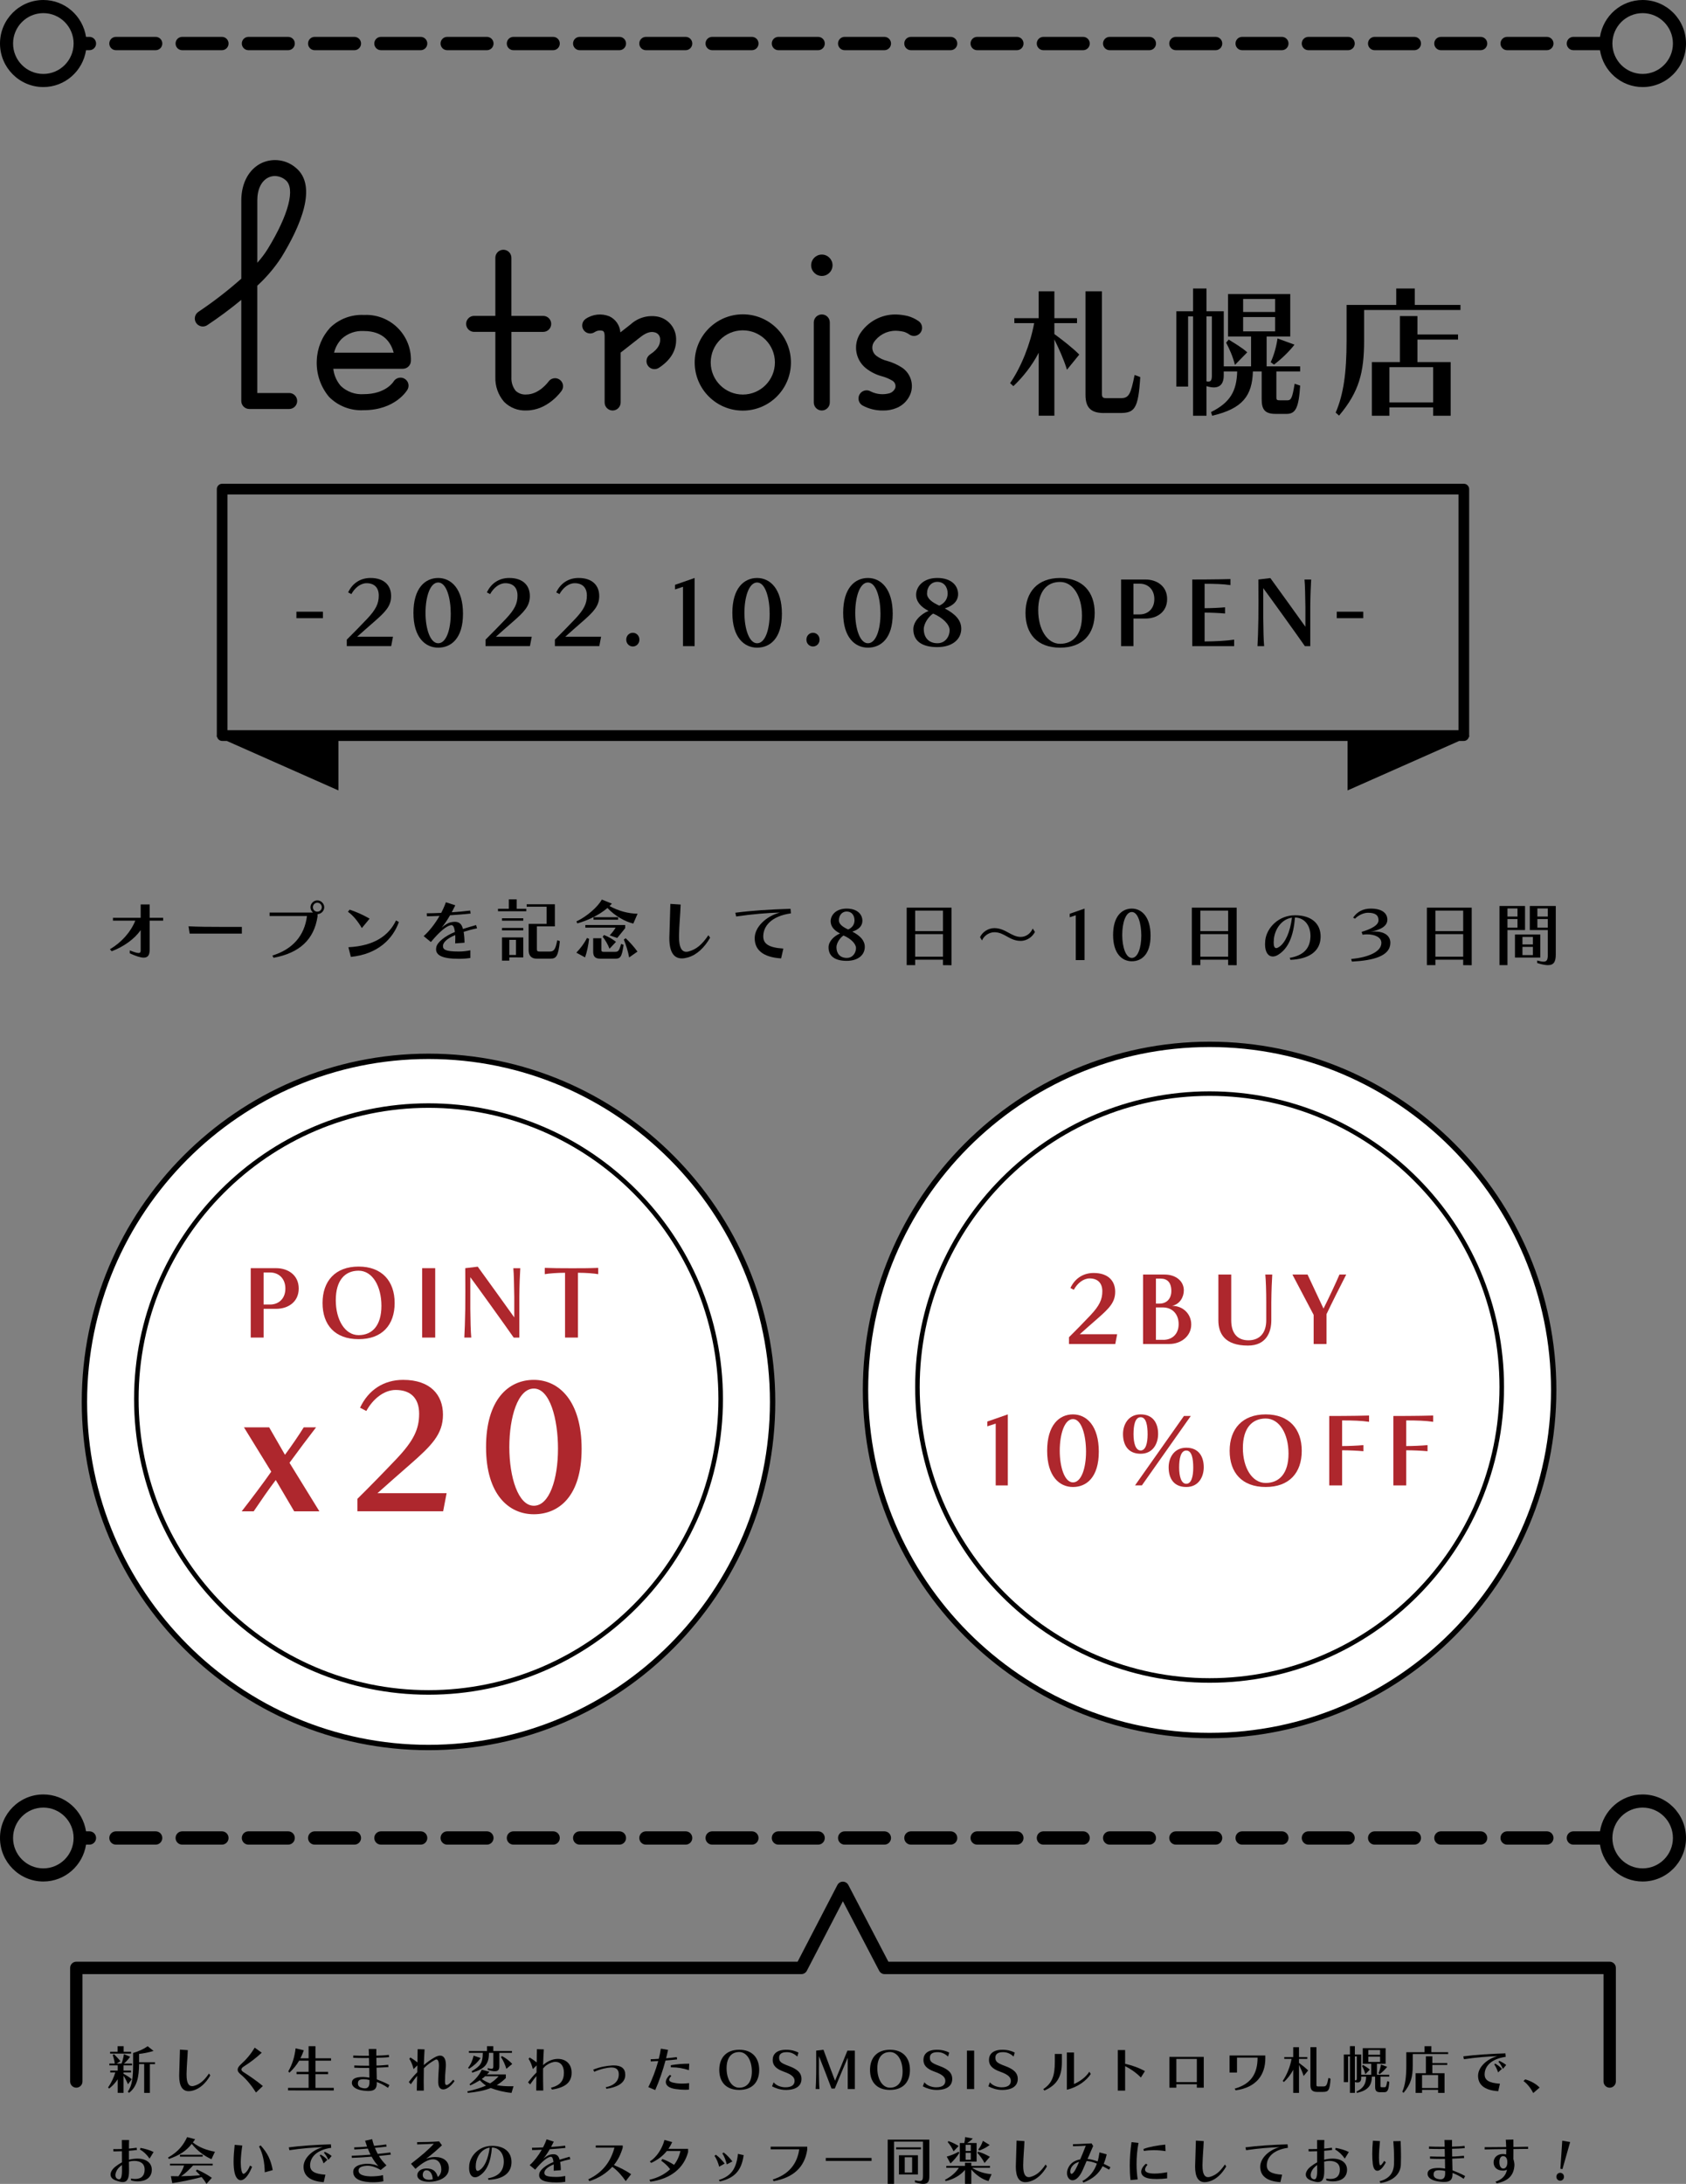 <?xml version="1.0" encoding="UTF-8"?><svg id="comment" xmlns="http://www.w3.org/2000/svg" viewBox="0 0 1127.6 1459.97"><rect x="0" y="0" width="1127.6" height="1459.97" fill="#808080" stroke="none"/><defs><style>.cls-1{fill:#fff;}.cls-2{fill:#ae272d;}</style></defs><g><g><path d="M694.68,277.92v-42.11c-4.35,8.61-10.98,16.75-16.94,22.33l-2.18-1.99c7.66-11.17,13.63-26.59,16.09-40.12h-13.25v-3.31h16.27v-17.98h10.5v17.98h15.14v3.31h-15.14v7.29c5.68,4.16,12.58,9.56,16.65,13.72l-8.23,10.12c-2.37-7.57-5.3-13.81-8.42-20.25v51h-10.5Zm43.71-1.8c-7.85,0-12.4-2.74-12.4-12.02v-69.36h10.98v68.41c0,2.55,.57,3.03,3.31,3.03h9.18c5.58,0,6.72-2.37,9.37-15.52l3.78,1.42c-1.32,21.57-3.88,24.03-13.81,24.03h-10.41Z"/><path d="M853.08,276.69c-7.29,0-9.27-3.12-9.27-9.84v-18.55h-5.87c-.47,16.18-6.81,24.88-27.25,29.62l-.76-2.46c12.77-6.34,17.13-13.91,17.5-27.16h-8.99v2.84c0,4.45-1.8,7.85-6.62,7.85-1.42,0-3.03-.28-4.92-.85v19.78h-8.99v-66.42h-3.31v46.93h-7.85v-50.34h11.17v-15.23h8.99v15.23h11.54v36.81h18.26v-19.96h-15.42v-28.39h41.63v28.39h-15.8v19.96h22.42v3.41h-15.9v17.41c0,1.61,.47,1.89,2.37,1.89h5.02c2.55,0,3.31-1.8,4.83-11.07l3.69,1.23c-.95,14.86-3.03,18.92-9.08,18.92h-7.38Zm-42.58-65.19h-3.6v43.43c.47,.09,.85,.19,1.23,.19,1.7,0,2.37-1.13,2.37-3.97v-39.65Zm15.42,32.45c-1.42-5.77-3.78-10.88-5.87-14.86l1.7-2.08c3.69,2.37,8.61,5.11,12.4,8.52l-8.23,8.42Zm26.87-44.09h-21.38v8.71h21.38v-8.71Zm0,12.11h-21.38v9.56h21.38v-9.56Zm-2.93,30.18c2.27-5.01,3.78-10.5,4.54-15.9l11.35,4.16c-3.78,4.92-9.37,10.12-13.72,13.34l-2.18-1.61Z"/><path d="M912.32,207.24v20.44c0,21.19-3.31,34.25-16.75,50.15l-2.27-1.99c5.2-12.11,7.29-26.3,7.29-48.16v-23.84h33.21v-10.98h12.4v10.98h30.56v3.41h-64.44Zm46.17,70.68v-5.58h-29.24v5.58h-11.73v-35.86h18.73v-30.75h11.73v12.3h27.16v3.41h-27.16v15.04h22.24v35.86h-11.73Zm0-32.46h-29.24v23.56h29.24v-23.56Z"/></g><g id="_グループ_1085"><path id="_パス_4" d="M549.66,170.18c-3.95,0-7.15,3.19-7.16,7.14s3.19,7.15,7.14,7.16c3.95,0,7.15-3.19,7.16-7.14v-.02c0-3.94-3.19-7.13-7.13-7.14h0"/><path id="_パス_5" d="M397.73,222.01c1.59-1.05,3.57-1.35,5.4-.81,.32,.15,1.25,.57,1.25,3.55v44.32c0,2.96,2.41,5.35,5.36,5.35,2.95,0,5.34-2.4,5.35-5.35v-33.36c1.93-1.49,3.84-3.02,5.76-4.5,2.52-2.01,5.02-3.98,7.54-5.93,4.71-3.67,7.57-3.55,9.31-3.14,2.27,.43,3.89,2.45,3.8,4.76,.08,2.41-.53,6.02-6.74,10.06-2.46,1.64-3.13,4.96-1.5,7.42,.99,1.49,2.65,2.38,4.43,2.39,1.03,0,2.04-.3,2.91-.84,7.91-5.15,11.85-11.68,11.59-19.35-.06-7.13-5.02-13.27-11.97-14.84-6.58-1.34-13.41,.53-18.38,5.04-2.32,1.81-4.62,3.63-6.94,5.43-.31-4.65-3.12-8.76-7.33-10.74-5.28-2.13-11.27-1.47-15.96,1.76-2.4,1.72-2.96,5.06-1.24,7.46,1.69,2.36,4.94,2.94,7.35,1.32"/><path id="_パス_6" d="M464.61,242.27c-.02,17.78,14.37,32.21,32.14,32.23,17.78,.02,32.21-14.37,32.23-32.14,.02-17.78-14.37-32.21-32.14-32.23-.01,0-.03,0-.04,0-17.75,.01-32.15,14.39-32.19,32.14m53.65,0c.01,11.86-9.59,21.48-21.44,21.49-11.86,.01-21.48-9.59-21.49-21.44-.01-11.86,9.59-21.48,21.44-21.49,.01,0,.03,0,.04,0,11.84,0,21.44,9.6,21.45,21.44"/><path id="_パス_7" d="M598.77,221.1c1.97,.03,3.93,.27,5.85,.73,1.32,.43,2.56,1.06,3.69,1.88,2.52,1.63,5.89,.91,7.52-1.61,1.63-2.52,.91-5.89-1.61-7.52h0c-2.13-1.47-4.5-2.58-6.99-3.28-2.68-.65-5.41-1.01-8.16-1.07-9.78-.1-18.9,4.89-24.09,13.18-4.45,7.52-2.73,17.16,4.04,22.68,3.29,2.62,7.1,4.51,11.17,5.55,2.26,.63,4.43,1.56,6.46,2.75,1.81,.96,2.69,3.06,2.1,5.02-.66,1.58-1.95,2.82-3.56,3.4-4.23,1.25-8.77,.87-12.73-1.07-2.56-1.58-5.91-.79-7.49,1.77-1.58,2.56-.79,5.91,1.77,7.49,.05,.03,.1,.06,.16,.09,4.19,2.26,8.89,3.41,13.65,3.34,3.1,.06,6.19-.51,9.06-1.69,4.44-1.8,7.89-5.42,9.5-9.93,2.19-6.56-.44-13.77-6.34-17.38-2.86-1.79-5.96-3.17-9.21-4.09-2.68-.64-5.19-1.82-7.41-3.45-2.78-2.06-3.58-5.88-1.85-8.88,3.2-4.88,8.64-7.84,14.48-7.89"/><path id="_パス_8" d="M331.29,252.02c-.21,6.06,1.86,11.98,5.82,16.58,3.91,3.95,9.31,6.06,14.86,5.81,14.4,0,23.3-12.66,23.66-13.19,1.68-2.44,1.06-5.78-1.38-7.45-2.44-1.68-5.78-1.06-7.45,1.38h0c-.08,.07-6.13,8.57-14.83,8.57-2.6,.2-5.17-.69-7.09-2.46-2-2.55-3.01-5.73-2.85-8.97v-30.42h21.27c2.96,0,5.35-2.4,5.35-5.35s-2.4-5.35-5.35-5.35h-21.28v-38.7c.08-2.96-2.26-5.43-5.22-5.51-2.96-.08-5.43,2.26-5.51,5.22,0,.1,0,.19,0,.29v38.69h-14.19c-2.96,0-5.35,2.4-5.35,5.35s2.4,5.35,5.35,5.35h14.19v30.16Z"/><path id="_パス_9" d="M193.41,262.74h-21.33v-71.76c6.17-5.63,11.59-12.02,16.14-19.02,12.59-20.54,24.45-47.61,9.64-59.78-6.31-5.44-15.22-6.7-22.8-3.24-8.54,4.03-13.68,13.41-13.68,25.12v52.24c-9.04,8.02-18.61,15.41-28.65,22.13-2.48,1.61-3.19,4.92-1.58,7.4s4.92,3.19,7.4,1.58c7.9-5.24,15.51-10.89,22.82-16.93v67.59c.01,2.96,2.41,5.34,5.37,5.34h26.67c2.95,0,5.34-2.4,5.34-5.35,0-2.95-2.39-5.34-5.34-5.34m-21.33-128.67c0-7.57,2.75-13.17,7.5-15.43,1.34-.62,2.79-.94,4.26-.95,2.64,.05,5.19,1.02,7.19,2.75,6.63,5.46,2.06,23.05-11.94,45.96-2.05,3.29-4.4,6.4-7,9.28v-41.61Z"/><path id="_パス_10" d="M211.86,240.87c-.44,8.87,2.47,17.58,8.16,24.4,6.09,6.18,14.54,9.44,23.2,8.95,21.45,0,29.22-13.6,29.3-13.74,1.48-2.54,.62-5.79-1.91-7.27-.82-.5-1.76-.76-2.72-.75-1.89,0-3.64,.97-4.65,2.57-.05,.07-5.06,8.47-20.02,8.47-5.65,.41-11.21-1.59-15.31-5.5-2.75-3.19-4.49-7.13-4.98-11.31l-.02-.16h46.5c2.97,.02,5.39-2.37,5.41-5.33,.42-16.52-12.63-30.25-29.15-30.68-.79-.02-1.58,0-2.36,.03-8.3-.39-16.4,2.64-22.41,8.39-5.51,5.97-8.71,13.71-9.03,21.82l-.02,.11Zm11.6-5.25c.86-3.42,2.6-6.56,5.05-9.1,4.02-3.68,9.36-5.56,14.8-5.23,13.29,0,18.16,7.79,19.94,14.33l.03,.17h-39.84l.03-.17Z"/><path id="_パス_11" d="M549.66,210.21c-2.96-.02-5.38,2.36-5.4,5.32,0,0,0,.02,0,.02v53.51c0,2.96,2.4,5.36,5.36,5.36s5.36-2.4,5.36-5.36v-53.51c.01-2.94-2.36-5.33-5.3-5.34,0,0-.01,0-.02,0"/></g></g><g><g><path d="M94.09,621.79c-4.15,5.92-11.25,11.03-19.36,14.12l-1.23-1.32c7.61-4.51,13.8-11.25,16.99-19.13h-14.94v-1.91h18.54v-8.93h6.01v8.93h9.02v1.91h-9.02v19.36c0,3.69-1.18,5.37-4.01,5.37-2.1,0-5.15-1-9.29-2.87v-1.96c2.96,1.14,4.78,1.73,5.88,1.73s1.41-.59,1.41-1.73v-13.58Z"/><path d="M126.85,624.11l-.77-4.88c5.88,.36,15.08,.41,23.69,.41h11.98v4.47h-34.9Z"/><path d="M212.37,612.68c-2.28,15.35-12.03,24.42-29.43,27.61l-.77-1.5c13.44-4.15,21.46-13.12,23.14-26.42h-25.01v-2.32h29.07c-1.05-.87-1.73-2.14-1.73-3.55,0-2.46,2.14-4.6,4.6-4.6s4.6,2.14,4.6,4.6-2.05,4.51-4.46,4.6v1.6Zm-.14-9.2c-1.64,0-2.96,1.32-2.96,3.01s1.32,2.96,2.96,2.96,3.01-1.32,3.01-2.96-1.32-3.01-3.01-3.01Z"/><path d="M241.99,620.42c-2.69-4.65-5.92-8.52-9.29-10.89l1.14-1.41c4.24,1.37,8.93,3.42,13.35,6.01l-5.19,6.29Zm24.78-4.06c-4.01,11.39-14.21,21.55-32.12,23.33l-1.64-6.47c17.31-.87,27.02-7.75,31.85-17.9l1.91,1.05Z"/><path d="M314.56,640.42c-2.51,.36-4.56,.55-7.7,.55-11.12,0-15.22-2.41-15.22-6.38,0-.5,.09-1,.18-1.5,.68-3.23,5.79-7.38,12.44-10.07-.5-3.33-1.14-4.56-2.37-4.56-.14,0-.27,0-.41,.05-2.73,.5-7.15,3.83-13.3,11.25l-4.83-3.96c3.74-3.33,7.56-8.16,10.62-13.53-3.46,.18-6.52,.27-8.47,.27l-.09-2h.87c2.14,0,5.28-.14,8.79-.27,1.23-2.32,2.28-4.69,3.14-7.11l6.29,2.05c-.82,1.64-1.59,3.19-2.37,4.65,4.69-.32,9.25-.73,12.35-1.14l.23,2c-3.51,.41-8.66,.82-13.71,1.14-1.73,3.01-3.51,5.69-5.65,8.29,2.1-1.82,4.33-3.24,6.15-3.6,.96-.18,1.87-.32,2.64-.32,2.92,0,4.65,1.41,5.47,4.78,2.46-.77,5.97-1.82,8.79-2.6l.64,2.19c-3.01,.59-6.52,1.55-8.93,2.32,.27,1.96,.55,4.15,.55,7.29l-6.24,.46c.05-1.32,.09-2.46,.09-3.51,0-.73-.05-1.41-.05-2.05-5.01,2.05-8.2,4.69-8.2,7.29,0,2.32,1.46,3.69,10.52,3.69,2.96,0,5.01-.27,7.79-.82v5.15Z"/><path d="M333.06,609.17v-1.64h7.24v-6.33h5.28v6.33h6.42v1.64h-18.95Zm2.69,6.33v-1.64h14.21v1.64h-14.21Zm0,6.47v-1.64h14.21v1.64h-14.21Zm4.88,18.04v2.19h-4.88v-15.53h14.21v13.39l-9.34-.05Zm4.46-11.71h-4.46v10.11h4.46v-10.11Zm13.8,12.57c-3.78,0-5.33-2.32-5.33-5.65v-17.59h12.03v-11.48h-13.35v-1.64h18.86v14.76h-12.03v14.94c0,1.64,.27,1.91,2.05,1.91h6.33c2.87,0,4.01-1,5.24-7.56l1.73,.59c-1,10.25-2.55,11.71-6.15,11.71h-9.39Z"/><path d="M385.46,636.87c2.73-2.92,5.15-5.92,7.11-9.84l1.41,.59c-.41,4.01-1.5,9.2-2.69,12.39l-5.83-3.14Zm38.09-19.45c-5.28-1.23-12.39-5.1-17.27-10.43-5.65,4.83-13.48,8.47-20.18,10.3l-.59-1.32c6.97-3.23,14.4-9.79,16.99-14.62l6.74,2.73-1.59,1.64c6.47,3.42,12.57,5.01,18.77,5.1l-2.87,6.61Zm-15.76,7.88c2.96-3.19,3.92-5.19,3.92-5.19h-20.23v-1.73h26.65v2.05s-2.32,3.01-5.33,6.61l-5.01-1.73Zm-6.38,15.58c-3.69,0-4.69-1.82-4.69-4.78v-8.88h5.47v7.79c0,.91,.27,1.28,1.46,1.28h7.52c2.28,0,2.82-.36,4.24-5.28l1.64,.64c-1.18,8.43-2.28,9.25-5.65,9.25h-9.98Zm-4.47-26.06v-1.64h16.45v1.64h-16.45Zm10.71,19.41c-1.14-2.92-2.78-5.69-4.56-8.02l.87-1.14c2.92,1.09,5.56,2.64,8.02,4.56l-4.33,4.6Zm13.12,5.83c-.73-4.1-2.19-8.66-3.55-11.94l1.23-.91c2.41,2.23,5.69,5.83,7.88,8.93l-5.56,3.92Z"/><path d="M474.94,626.85c-3.87,6.74-8.97,11.53-14.9,13.21-1.46,.41-2.78,.64-4.01,.64-5.33,0-8.38-4.15-8.38-13.62,0-.5,.05-1,.05-1.55,.27-8.38,.46-13.99,.64-21.28l6.88,.46c-.27,7.43-.91,12.76-1.09,20.59v1.09c0,7.06,1.87,9.89,4.83,9.89,.55,0,1.05-.05,1.64-.23,5.1-1.41,8.84-4.46,13.17-10.84l1.18,1.64Z"/><path d="M522.42,640.7c-12.71-.82-17.68-6.1-17.68-13.53s7.61-14.72,16.9-17.13c-7.65,.18-18.91,1.09-29.29,2.64l-.55-2.51c10.39-1.37,22.96-2.23,36.9-2.64l.27,3.05c-13.35,1.91-18.5,8.7-18.5,15.4,0,4.87,3.51,7.52,13.44,8.15l-1.5,6.56Z"/></g><g><path d="M578.37,633c0,5.38-4.46,9.34-12.12,9.34s-12.12-3.01-12.12-9.02c0-4.05,3.74-7.65,7.7-9.29-3.96-2-6.29-4.69-6.29-8.16,0-4.01,3.46-8.47,10.71-8.47s10.52,3.96,10.52,8.16c0,3.33-2.28,5.83-6.74,7.24,5.42,2.82,8.34,6.01,8.34,10.21Zm-18.95,.27c0,4.05,2.32,7.11,6.92,7.11,4.05,0,6.15-3.51,6.15-6.56,0-2.82-3.23-6.24-8.34-8.43-2.32,1.46-4.74,5.06-4.74,7.88Zm12.07-18c0-3.23-1.78-5.92-5.24-5.92-3.05,0-5.19,2.51-5.19,5.92,0,2.51,2.46,4.37,6.2,6.1,2.73-1.18,4.24-3.46,4.24-6.1Z"/><path d="M630.67,645.21v-3.64h-18.59v3.64h-5.69v-38.45h29.98v38.5l-5.69-.05Zm0-36.45h-18.59v13.71h18.59v-13.71Zm0,15.72h-18.59v15.08h18.59v-15.08Z"/><path d="M692.18,622.98c-1.55,3.1-5.1,6.01-9.57,6.01-7.52,0-10.75-5.79-17.59-5.79-3.42,0-6.97,2.32-8.25,5.51l-1.32-2.19c1.46-3.33,5.33-6.06,9.57-6.06,7.43,0,11.39,5.88,17.63,5.88,3.55,0,6.65-2.28,8.02-5.6l1.5,2.23Z"/><path d="M719.48,641.84v-29.98l-4.05,1.32v-2.32l9.93-3.46v34.44h-5.88Z"/><path d="M744.44,625.03c0-12.48,5.88-17.63,12.53-17.63s12.53,5.6,12.53,18.09-6.01,17.13-12.53,17.13-12.53-5.1-12.53-17.59Zm18.86,.46c0-7.88-2.14-15.81-6.33-15.81s-6.42,7.47-6.42,15.35,2.32,15.35,6.42,15.35,6.33-7.02,6.33-14.9Z"/><path d="M821.39,645.21v-3.64h-18.59v3.64h-5.69v-38.45h29.98v38.5l-5.69-.05Zm0-36.45h-18.59v13.71h18.59v-13.71Zm0,15.72h-18.59v15.08h18.59v-15.08Z"/><path d="M862.54,640.34c9.25-1.59,13.44-6.29,13.85-13.53,0-.36,.05-.73,.05-1.09,0-7.84-4.74-12.35-10.39-12.35-.91,12.48-4.51,20.82-11.25,24.92-1.23,.77-2.46,1.14-3.55,1.14-2.96,0-5.19-2.73-5.19-8.16,0-.82,.05-1.68,.14-2.6,.96-8.56,9.07-16.81,19.91-16.81s17.13,5.42,17.13,14.26c0,.32-.05,.68-.05,1.05-.5,8.88-7.79,13.99-20.14,14.49l-.5-1.32Zm-10.57-12.62c-.09,.91-.14,1.73-.14,2.41,0,2.55,.64,3.69,1.73,3.69,.55,0,1.18-.32,1.96-.82,4.05-2.78,7.2-9.48,8.56-19.54-7.2,1.05-11.43,7.93-12.12,14.26Z"/><path d="M903.64,641.11c10.93-1.05,20.23-4.6,20.23-10.8,0-3.74-4.42-5.69-9.57-5.69-.96,0-2,.09-3.01,.23l-.64-1.87c6.7-2.05,11.3-4.47,11.3-7.79s-2.05-5.01-7.11-5.01c-2.69,0-6.42,1.64-8.61,3.96l-1.28-.68c2.78-4.05,6.74-6.06,11.85-6.06,7.84,0,11.07,3.33,11.07,7.43,0,5.42-7.2,7.33-11.62,8.11,1.14-.14,2.19-.23,3.19-.23,6.29,0,10.43,2.73,10.43,7.56,0,8.79-11.21,11.84-25.69,12.57l-.55-1.73Z"/><path d="M978.58,645.21v-3.64h-18.59v3.64h-5.69v-38.45h29.98v38.5l-5.69-.05Zm0-36.45h-18.59v13.71h18.59v-13.71Zm0,15.72h-18.59v15.08h18.59v-15.08Z"/><path d="M1002.87,645.21v-39.54h17.08v16.08h-11.75v23.46h-5.33Zm12.03-37.9h-6.7v5.42h6.7v-5.42Zm0,7.06h-6.7v5.74h6.7v-5.74Zm-1.69,25.78v-15.44h16.95v15.44h-16.95Zm11.98-13.8h-6.97v5.01h6.97v-5.01Zm0,6.65h-6.97v5.51h6.97v-5.51Zm9.98-11.25h-12.03v-16.08h17.36v32.48c0,4.65-1.23,7.06-5.28,7.06-1.78,0-4.1-.46-7.15-1.41v-1.69c1.82,.5,3.19,.77,4.24,.77,2.28,0,2.87-1.32,2.87-4.74v-16.4Zm0-14.44h-6.97v5.42h6.97v-5.42Zm0,7.06h-6.97v5.74h6.97v-5.74Z"/></g></g><g><g><path d="M198.25,413.26v-4.34h17.72v4.34h-17.72Z"/><path d="M231.93,431.94v-4.34c3.74-3.68,9.46-9.52,13.68-13.98,5.84-6.21,7.71-10.18,7.71-15.49s-3.01-8.26-8.13-8.26c-3.98,0-7.83,3.01-10.18,7.29l-2.17-1.14c2.89-6.15,8.2-9.64,14.94-9.64,9.46,0,13.8,5.24,13.8,12.05s-3.86,10.67-11.51,17.35c-2.95,2.59-8.5,7.41-11.21,9.88h23.98l-1.21,6.27h-29.71Z"/><path d="M276.51,409.71c0-16.51,7.77-23.32,16.57-23.32s16.57,7.41,16.57,23.92-7.95,22.66-16.57,22.66-16.57-6.75-16.57-23.26Zm24.95,.6c0-10.42-2.83-20.91-8.38-20.91s-8.5,9.88-8.5,20.31,3.07,20.31,8.5,20.31,8.38-9.28,8.38-19.7Z"/><path d="M324.72,431.94v-4.34c3.74-3.68,9.46-9.52,13.68-13.98,5.84-6.21,7.71-10.18,7.71-15.49s-3.01-8.26-8.13-8.26c-3.98,0-7.83,3.01-10.18,7.29l-2.17-1.14c2.89-6.15,8.2-9.64,14.94-9.64,9.46,0,13.8,5.24,13.8,12.05s-3.86,10.67-11.51,17.35c-2.95,2.59-8.5,7.41-11.21,9.88h23.98l-1.21,6.27h-29.71Z"/><path d="M371.11,431.94v-4.34c3.74-3.68,9.46-9.52,13.68-13.98,5.84-6.21,7.71-10.18,7.71-15.49s-3.01-8.26-8.13-8.26c-3.98,0-7.83,3.01-10.18,7.29l-2.17-1.14c2.89-6.15,8.19-9.64,14.94-9.64,9.46,0,13.8,5.24,13.8,12.05s-3.86,10.67-11.51,17.35c-2.95,2.59-8.5,7.41-11.21,9.88h23.98l-1.21,6.27h-29.71Z"/><path d="M418.83,427.6c0-2.59,1.93-4.58,4.4-4.58s4.4,1.99,4.4,4.58-1.93,4.58-4.4,4.58-4.4-1.99-4.4-4.58Z"/><path d="M456.79,431.94v-39.65l-5.36,1.75v-3.07l13.14-4.58v45.55h-7.77Z"/><path d="M489.8,409.71c0-16.51,7.77-23.32,16.57-23.32s16.57,7.41,16.57,23.92-7.95,22.66-16.57,22.66-16.57-6.75-16.57-23.26Zm24.95,.6c0-10.42-2.83-20.91-8.38-20.91s-8.5,9.88-8.5,20.31,3.07,20.31,8.5,20.31,8.38-9.28,8.38-19.7Z"/><path d="M539.33,427.6c0-2.59,1.93-4.58,4.4-4.58s4.4,1.99,4.4,4.58-1.93,4.58-4.4,4.58-4.4-1.99-4.4-4.58Z"/><path d="M563.91,409.71c0-16.51,7.77-23.32,16.57-23.32s16.57,7.41,16.57,23.92-7.95,22.66-16.57,22.66-16.57-6.75-16.57-23.26Zm24.95,.6c0-10.42-2.83-20.91-8.38-20.91s-8.5,9.88-8.5,20.31,3.07,20.31,8.5,20.31,8.38-9.28,8.38-19.7Z"/><path d="M642.9,420.25c0,7.11-5.91,12.35-16.03,12.35s-16.03-3.98-16.03-11.93c0-5.36,4.94-10.12,10.18-12.29-5.24-2.65-8.32-6.21-8.32-10.79,0-5.3,4.58-11.21,14.16-11.21s13.92,5.24,13.92,10.79c0,4.4-3.01,7.71-8.92,9.58,7.17,3.74,11.03,7.95,11.03,13.5Zm-25.07,.36c0,5.36,3.07,9.4,9.16,9.4,5.36,0,8.13-4.64,8.13-8.68,0-3.74-4.28-8.25-11.03-11.15-3.07,1.93-6.27,6.69-6.27,10.42Zm15.97-23.8c0-4.28-2.35-7.83-6.93-7.83-4.04,0-6.87,3.31-6.87,7.83,0,3.31,3.25,5.79,8.19,8.07,3.62-1.57,5.6-4.58,5.6-8.07Z"/><path d="M685.86,409.77c0-14.04,8.13-23.38,23.14-23.38s23.14,9.34,23.14,23.38-7.95,23.2-23.14,23.2-23.14-9.16-23.14-23.2Zm37.78,1.81c0-12.65-5.78-22.54-14.64-22.54s-14.64,6.27-14.64,18.92,5.91,22.42,14.64,22.42,14.64-6.15,14.64-18.8Z"/><path d="M749.79,431.94v-44.53h16.33c7.41,0,14.46,4.28,14.46,13.08s-7.05,13.02-14.46,13.02h-8.07v18.44h-8.26Zm12.47-21.21c5.36,0,9.76-3.67,9.76-10.24s-4.4-10.3-9.76-10.3h-4.22v20.55h4.22Z"/><path d="M797.38,431.94v-44.53s16.33,0,25.55-.3v4.04c-4.82-.72-10.42-.9-17.29-.9v16.33c4.16,0,9.64-.24,13.68-.6v4.16c-3.92-.36-9.52-.6-13.68-.6v19.28c6.87,0,14.94-.48,19.76-1.21v4.34h-28.02Z"/><path d="M872.7,431.94c-5.36-7.71-23.26-32.6-27.84-38.75v20.37c.06,7.17,.24,14.76,.6,18.38h-4.46c.24-3.74,.48-11.15,.6-18.26,.06-3.37,.06-7.47,.06-11.33,0-7.77-.06-14.94-.06-14.94l8.01-.96c5,6.87,19.16,26.51,23.44,32.54v-13.2c-.12-7.17-.24-14.76-.6-18.38h4.46c-.24,3.74-.54,11.15-.6,18.26v26.27h-3.62Z"/><path d="M894.03,413.26v-4.34h17.72v4.34h-17.72Z"/></g><path d="M982.54,491.93c0-.07,.04-.12,.04-.19v-164.76c0-1.98-1.6-3.58-3.57-3.58H148.58c-1.97,0-3.57,1.6-3.57,3.58v164.76c0,.07,.03,.12,.04,.19l-.37,.29,.47,.21c.33,1.64,1.7,2.89,3.43,2.89h3.1l74.65,33.08v-33.08H901.26v33.08l74.66-33.08h3.1c1.73,0,3.1-1.26,3.43-2.89l.47-.21-.37-.29Zm-830.4-3.77v-157.6H975.45v157.6H152.15Z"/></g><g><path d="M680.11,24.65h-26.59c-2.45,0-4.43,1.99-4.43,4.45s1.98,4.45,4.43,4.45h26.59c2.45,0,4.43-1.99,4.43-4.45s-1.98-4.45-4.43-4.45Z"/><path d="M724.41,24.65h-26.59c-2.45,0-4.43,1.99-4.43,4.45s1.98,4.45,4.43,4.45h26.59c2.45,0,4.43-1.99,4.43-4.45s-1.98-4.45-4.43-4.45Z"/><path d="M104.12,24.65h-26.59c-2.45,0-4.43,1.99-4.43,4.45s1.98,4.45,4.43,4.45h26.59c2.45,0,4.43-1.99,4.43-4.45s-1.98-4.45-4.43-4.45Z"/><path d="M148.43,24.65h-26.58c-2.45,0-4.43,1.99-4.43,4.45s1.98,4.45,4.43,4.45h26.58c2.45,0,4.43-1.99,4.43-4.45s-1.98-4.45-4.43-4.45Z"/><path d="M591.49,24.65h-26.59c-2.45,0-4.43,1.99-4.43,4.45s1.98,4.45,4.43,4.45h26.59c2.45,0,4.43-1.99,4.43-4.45s-1.98-4.45-4.43-4.45Z"/><path d="M768.71,24.65h-26.58c-2.45,0-4.43,1.99-4.43,4.45s1.98,4.45,4.43,4.45h26.58c2.45,0,4.43-1.99,4.43-4.45s-1.98-4.45-4.43-4.45Z"/><path d="M635.8,24.65h-26.59c-2.45,0-4.43,1.99-4.43,4.45s1.98,4.45,4.43,4.45h26.59c2.45,0,4.43-1.99,4.43-4.45s-1.98-4.45-4.43-4.45Z"/><path d="M857.33,24.65h-26.59c-2.45,0-4.43,1.99-4.43,4.45s1.98,4.45,4.43,4.45h26.59c2.45,0,4.43-1.99,4.43-4.45s-1.98-4.45-4.43-4.45Z"/><path d="M1034.55,24.65h-26.59c-2.45,0-4.43,1.99-4.43,4.45s1.98,4.45,4.43,4.45h26.59c2.45,0,4.43-1.99,4.43-4.45s-1.98-4.45-4.43-4.45Z"/><path d="M990.25,24.65h-26.59c-2.45,0-4.43,1.99-4.43,4.45s1.98,4.45,4.43,4.45h26.59c2.45,0,4.43-1.99,4.43-4.45s-1.98-4.45-4.43-4.45Z"/><path d="M945.94,24.65h-26.59c-2.45,0-4.43,1.99-4.43,4.45s1.98,4.45,4.43,4.45h26.59c2.45,0,4.43-1.99,4.43-4.45s-1.98-4.45-4.43-4.45Z"/><path d="M59.82,24.65h-2.29C55.38,10.73,43.46,0,28.99,0,13,0,0,13.05,0,29.1s13,29.1,28.99,29.1c14.47,0,26.4-10.73,28.55-24.65h2.29c2.45,0,4.43-1.99,4.43-4.45s-1.98-4.45-4.43-4.45Zm-10.59,4.45c0,11.21-9.09,20.32-20.25,20.32S8.74,40.31,8.74,29.1,17.82,8.78,28.99,8.78s20.25,9.11,20.25,20.32Z"/><path d="M813.02,24.65h-26.59c-2.45,0-4.43,1.99-4.43,4.45s1.98,4.45,4.43,4.45h26.59c2.45,0,4.43-1.99,4.43-4.45s-1.98-4.45-4.43-4.45Z"/><path d="M281.35,24.65h-26.59c-2.45,0-4.43,1.99-4.43,4.45s1.98,4.45,4.43,4.45h26.59c2.45,0,4.43-1.99,4.43-4.45s-1.98-4.45-4.43-4.45Z"/><path d="M414.27,24.65h-26.59c-2.45,0-4.43,1.99-4.43,4.45s1.98,4.45,4.43,4.45h26.59c2.45,0,4.43-1.99,4.43-4.45s-1.98-4.45-4.43-4.45Z"/><path d="M325.66,24.65h-26.59c-2.45,0-4.43,1.99-4.43,4.45s1.98,4.45,4.43,4.45h26.59c2.45,0,4.43-1.99,4.43-4.45s-1.98-4.45-4.43-4.45Z"/><path d="M237.04,24.65h-26.59c-2.45,0-4.43,1.99-4.43,4.45s1.98,4.45,4.43,4.45h26.59c2.45,0,4.43-1.99,4.43-4.45s-1.98-4.45-4.43-4.45Z"/><path d="M547.19,24.65h-26.59c-2.45,0-4.43,1.99-4.43,4.45s1.98,4.45,4.43,4.45h26.59c2.45,0,4.43-1.99,4.43-4.45s-1.98-4.45-4.43-4.45Z"/><path d="M901.63,24.65h-26.59c-2.45,0-4.43,1.99-4.43,4.45s1.98,4.45,4.43,4.45h26.59c2.45,0,4.43-1.99,4.43-4.45s-1.98-4.45-4.43-4.45Z"/><path d="M502.88,24.65h-26.59c-2.45,0-4.43,1.99-4.43,4.45s1.98,4.45,4.43,4.45h26.59c2.45,0,4.43-1.99,4.43-4.45s-1.98-4.45-4.43-4.45Z"/><path d="M458.57,24.65h-26.58c-2.45,0-4.43,1.99-4.43,4.45s1.98,4.45,4.43,4.45h26.58c2.45,0,4.43-1.99,4.43-4.45s-1.98-4.45-4.43-4.45Z"/><path d="M192.74,24.65h-26.59c-2.45,0-4.43,1.99-4.43,4.45s1.98,4.45,4.43,4.45h26.59c2.45,0,4.43-1.99,4.43-4.45s-1.98-4.45-4.43-4.45Z"/><path d="M369.96,24.65h-26.59c-2.45,0-4.43,1.99-4.43,4.45s1.98,4.45,4.43,4.45h26.59c2.45,0,4.43-1.99,4.43-4.45s-1.98-4.45-4.43-4.45Z"/><path d="M1098.61,0c-14.46,0-26.39,10.73-28.54,24.65h-17.8c-2.45,0-4.43,1.99-4.43,4.45s1.98,4.45,4.43,4.45h17.8c2.15,13.93,14.07,24.65,28.54,24.65,15.98,0,28.99-13.05,28.99-29.1s-13-29.1-28.99-29.1Zm-20.24,29.1c0-11.21,9.08-20.32,20.24-20.32s20.24,9.11,20.24,20.32-9.08,20.32-20.24,20.32-20.24-9.11-20.24-20.32Z"/></g><g><path d="M680.11,1224.25h-26.59c-2.45,0-4.43,1.99-4.43,4.45s1.98,4.45,4.43,4.45h26.59c2.45,0,4.43-1.99,4.43-4.45s-1.98-4.45-4.43-4.45Z"/><path d="M724.41,1224.25h-26.59c-2.45,0-4.43,1.99-4.43,4.45s1.98,4.45,4.43,4.45h26.59c2.45,0,4.43-1.99,4.43-4.45s-1.98-4.45-4.43-4.45Z"/><path d="M104.12,1224.25h-26.59c-2.45,0-4.43,1.99-4.43,4.45s1.98,4.45,4.43,4.45h26.59c2.45,0,4.43-1.99,4.43-4.45s-1.98-4.45-4.43-4.45Z"/><path d="M148.43,1224.25h-26.58c-2.45,0-4.43,1.99-4.43,4.45s1.98,4.45,4.43,4.45h26.58c2.45,0,4.43-1.99,4.43-4.45s-1.98-4.45-4.43-4.45Z"/><path d="M591.49,1224.25h-26.59c-2.45,0-4.43,1.99-4.43,4.45s1.98,4.45,4.43,4.45h26.59c2.45,0,4.43-1.99,4.43-4.45s-1.98-4.45-4.43-4.45Z"/><path d="M768.71,1224.25h-26.58c-2.45,0-4.43,1.99-4.43,4.45s1.98,4.45,4.43,4.45h26.58c2.45,0,4.43-1.99,4.43-4.45s-1.98-4.45-4.43-4.45Z"/><path d="M635.8,1224.25h-26.59c-2.45,0-4.43,1.99-4.43,4.45s1.98,4.45,4.43,4.45h26.59c2.45,0,4.43-1.99,4.43-4.45s-1.98-4.45-4.43-4.45Z"/><path d="M857.33,1224.25h-26.59c-2.45,0-4.43,1.99-4.43,4.45s1.98,4.45,4.43,4.45h26.59c2.45,0,4.43-1.99,4.43-4.45s-1.98-4.45-4.43-4.45Z"/><path d="M1034.55,1224.25h-26.59c-2.45,0-4.43,1.99-4.43,4.45s1.98,4.45,4.43,4.45h26.59c2.45,0,4.43-1.99,4.43-4.45s-1.98-4.45-4.43-4.45Z"/><path d="M990.25,1224.25h-26.59c-2.45,0-4.43,1.99-4.43,4.45s1.98,4.45,4.43,4.45h26.59c2.45,0,4.43-1.99,4.43-4.45s-1.98-4.45-4.43-4.45Z"/><path d="M945.94,1224.25h-26.59c-2.45,0-4.43,1.99-4.43,4.45s1.98,4.45,4.43,4.45h26.59c2.45,0,4.43-1.99,4.43-4.45s-1.98-4.45-4.43-4.45Z"/><path d="M59.82,1224.25h-2.29c-2.15-13.93-14.07-24.65-28.55-24.65C13,1199.6,0,1212.65,0,1228.7s13,29.1,28.99,29.1c14.47,0,26.4-10.73,28.55-24.65h2.29c2.45,0,4.43-1.99,4.43-4.45s-1.98-4.45-4.43-4.45Zm-10.59,4.45c0,11.21-9.09,20.32-20.25,20.32s-20.24-9.11-20.24-20.32,9.08-20.32,20.24-20.32,20.25,9.11,20.25,20.32Z"/><path d="M813.02,1224.25h-26.59c-2.45,0-4.43,1.99-4.43,4.45s1.98,4.45,4.43,4.45h26.59c2.45,0,4.43-1.99,4.43-4.45s-1.98-4.45-4.43-4.45Z"/><path d="M281.35,1224.25h-26.59c-2.45,0-4.43,1.99-4.43,4.45s1.98,4.45,4.43,4.45h26.59c2.45,0,4.43-1.99,4.43-4.45s-1.98-4.45-4.43-4.45Z"/><path d="M414.27,1224.25h-26.59c-2.45,0-4.43,1.99-4.43,4.45s1.98,4.45,4.43,4.45h26.59c2.45,0,4.43-1.99,4.43-4.45s-1.98-4.45-4.43-4.45Z"/><path d="M325.66,1224.25h-26.59c-2.45,0-4.43,1.99-4.43,4.45s1.98,4.45,4.43,4.45h26.59c2.45,0,4.43-1.99,4.43-4.45s-1.98-4.45-4.43-4.45Z"/><path d="M237.04,1224.25h-26.59c-2.45,0-4.43,1.99-4.43,4.45s1.98,4.45,4.43,4.45h26.59c2.45,0,4.43-1.99,4.43-4.45s-1.98-4.45-4.43-4.45Z"/><path d="M547.19,1224.25h-26.59c-2.45,0-4.43,1.99-4.43,4.45s1.98,4.45,4.43,4.45h26.59c2.45,0,4.43-1.99,4.43-4.45s-1.98-4.45-4.43-4.45Z"/><path d="M901.63,1224.25h-26.59c-2.45,0-4.43,1.99-4.43,4.45s1.98,4.45,4.43,4.45h26.59c2.45,0,4.43-1.99,4.43-4.45s-1.98-4.45-4.43-4.45Z"/><path d="M502.88,1224.25h-26.59c-2.45,0-4.43,1.99-4.43,4.45s1.98,4.45,4.43,4.45h26.59c2.45,0,4.43-1.99,4.43-4.45s-1.98-4.45-4.43-4.45Z"/><path d="M458.57,1224.25h-26.58c-2.45,0-4.43,1.99-4.43,4.45s1.98,4.45,4.43,4.45h26.58c2.45,0,4.43-1.99,4.43-4.45s-1.98-4.45-4.43-4.45Z"/><path d="M192.74,1224.25h-26.59c-2.45,0-4.43,1.99-4.43,4.45s1.98,4.45,4.43,4.45h26.59c2.45,0,4.43-1.99,4.43-4.45s-1.98-4.45-4.43-4.45Z"/><path d="M369.96,1224.25h-26.59c-2.45,0-4.43,1.99-4.43,4.45s1.98,4.45,4.43,4.45h26.59c2.45,0,4.43-1.99,4.43-4.45s-1.98-4.45-4.43-4.45Z"/><path d="M1098.61,1199.6c-14.46,0-26.39,10.73-28.54,24.65h-17.8c-2.45,0-4.43,1.99-4.43,4.45s1.98,4.45,4.43,4.45h17.8c2.15,13.93,14.07,24.65,28.54,24.65,15.98,0,28.99-13.05,28.99-29.1s-13-29.1-28.99-29.1Zm-20.24,29.1c0-11.21,9.08-20.32,20.24-20.32s20.24,9.11,20.24,20.32-9.08,20.32-20.24,20.32-20.24-9.11-20.24-20.32Z"/></g><g><g><g><ellipse class="cls-1" cx="808.98" cy="929.19" rx="230.13" ry="231.03"/><path d="M808.98,1162.01c-127.88,0-231.92-104.44-231.92-232.82s104.04-232.82,231.92-232.82,231.92,104.44,231.92,232.82-104.04,232.82-231.92,232.82Zm0-462.06c-125.91,0-228.34,102.84-228.34,229.24s102.43,229.24,228.34,229.24,228.34-102.84,228.34-229.24-102.43-229.24-228.34-229.24Z"/></g><path d="M808.98,1124.93c-108.58,0-196.92-88.68-196.92-197.68s88.34-197.68,196.92-197.68,196.92,88.68,196.92,197.68-88.34,197.68-196.92,197.68Zm0-392.33c-106.91,0-193.88,87.32-193.88,194.64s86.97,194.64,193.88,194.64,193.88-87.32,193.88-194.64-86.97-194.64-193.88-194.64Z"/></g><g><path class="cls-2" d="M714.95,898.46v-4.52c3.89-3.83,9.86-9.92,14.25-14.57,6.09-6.47,8.04-10.61,8.04-16.14s-3.14-8.6-8.48-8.6c-4.14,0-8.16,3.14-10.61,7.6l-2.26-1.19c3.01-6.4,8.54-10.05,15.57-10.05,9.86,0,14.38,5.46,14.38,12.56s-4.02,11.11-11.99,18.08c-3.08,2.7-8.85,7.72-11.68,10.3h24.99l-1.26,6.53h-30.96Z"/><path class="cls-2" d="M764.49,898.46v-46.4h14.5c7.22,0,12.75,4.21,12.75,10.55,0,4.46-2.57,9.17-7.79,10.36,7.28,0,12.75,5.46,12.75,12.43,0,7.91-6.91,13.06-14.63,13.06h-17.58Zm11.05-27c4.46,0,7.85-3.01,7.85-8.41,0-5.78-2.76-8.29-7.1-8.29h-3.2v16.7h2.45Zm2.57,24.24c5.59,0,10.17-3.64,10.17-10.49s-4.33-11.18-10.55-11.18h-4.65v21.66h5.02Z"/><path class="cls-2" d="M846.87,870.7c0-7.54-.25-14.88-.63-18.65h4.65c-.25,3.89-.57,10.99-.63,18.52v12.06c0,8.04-3.45,16.89-15.63,16.89-15.76,0-19.78-8.29-19.78-16.89v-30.58h8.6v30.58c0,8.67,4.14,13.37,11.49,13.37s11.93-4.71,11.93-13.37v-11.93Z"/><path class="cls-2" d="M878.57,898.46v-19.46l-14.19-26.94h10.11l10.67,22.73c2.7-5.27,8.6-17.77,10.67-22.73h4.52c-3.33,6.4-10.11,19.97-13.19,26.5v19.9h-8.6Z"/></g><g><path class="cls-2" d="M665.93,993v-41.32l-5.59,1.82v-3.2l13.69-4.77v47.47h-8.1Z"/><path class="cls-2" d="M700.34,969.83c0-17.2,8.1-24.3,17.27-24.3s17.27,7.72,17.27,24.93-8.29,23.61-17.27,23.61-17.27-7.03-17.27-24.24Zm26,.63c0-10.86-2.95-21.79-8.73-21.79s-8.85,10.3-8.85,21.16,3.2,21.16,8.85,21.16,8.73-9.67,8.73-20.53Z"/><path class="cls-2" d="M751.07,958.59c0-6.03,3.39-13.06,11.8-13.06s11.68,6.03,11.68,13.06c0,6.22-3.26,13.25-11.68,13.25s-11.8-5.84-11.8-13.25Zm16.45,.31c0-5.9-.88-11.49-4.65-11.49s-4.77,5.46-4.77,11.37,1.38,10.86,4.77,10.86,4.65-4.83,4.65-10.74Zm-8.41,34.09l32.71-46.4h4.58l-32.71,46.4h-4.58Zm22.48-12.12c0-6.03,3.39-13.06,11.8-13.06s11.68,6.03,11.68,13.06c0,6.22-3.27,13.19-11.68,13.19s-11.8-5.78-11.8-13.19Zm16.45,.31c0-5.9-.88-11.49-4.65-11.49s-4.77,5.46-4.77,11.37,1.38,10.86,4.77,10.86,4.65-4.83,4.65-10.74Z"/><path class="cls-2" d="M822.39,969.89c0-14.63,8.48-24.36,24.11-24.36s24.11,9.73,24.11,24.36-8.29,24.17-24.11,24.17-24.11-9.54-24.11-24.17Zm39.37,1.88c0-13.19-6.03-23.48-15.26-23.48s-15.26,6.53-15.26,19.72,6.15,23.36,15.26,23.36,15.26-6.4,15.26-19.59Z"/><path class="cls-2" d="M889.01,993v-46.4s17.02,0,26.62-.31v4.21c-5.02-.75-10.86-.94-18.02-.94v17.14c4.33,0,10.05-.25,14.25-.63v4.08c-4.08-.38-9.92-.63-14.25-.63v23.48h-8.6Z"/><path class="cls-2" d="M931.89,993v-46.4s17.02,0,26.62-.31v4.21c-5.02-.75-10.86-.94-18.02-.94v17.14c4.33,0,10.05-.25,14.25-.63v4.08c-4.08-.38-9.92-.63-14.25-.63v23.48h-8.6Z"/></g></g><g><g><g><ellipse class="cls-1" cx="286.59" cy="937.19" rx="230.13" ry="231.03"/><path d="M286.59,1170.01c-127.88,0-231.92-104.44-231.92-232.82s104.04-232.82,231.92-232.82,231.92,104.44,231.92,232.82-104.04,232.82-231.92,232.82Zm0-462.06c-125.91,0-228.34,102.84-228.34,229.24s102.43,229.24,228.34,229.24,228.34-102.84,228.34-229.24-102.43-229.24-228.34-229.24Z"/></g><path d="M286.59,1132.93c-108.58,0-196.92-88.68-196.92-197.68s88.34-197.68,196.92-197.68,196.92,88.68,196.92,197.68-88.34,197.68-196.92,197.68Zm0-392.33c-106.91,0-193.88,87.32-193.88,194.64s86.97,194.64,193.88,194.64,193.88-87.32,193.88-194.64-86.97-194.64-193.88-194.64Z"/></g><g><path class="cls-2" d="M167.69,894.18v-46.4h17.02c7.72,0,15.07,4.46,15.07,13.62s-7.35,13.56-15.07,13.56h-8.41v19.21h-8.6Zm13-22.1c5.59,0,10.17-3.83,10.17-10.67s-4.58-10.74-10.17-10.74h-4.4v21.41h4.4Z"/><path class="cls-2" d="M215.72,871.07c0-14.63,8.48-24.36,24.11-24.36s24.11,9.73,24.11,24.36-8.29,24.17-24.11,24.17-24.11-9.54-24.11-24.17Zm39.37,1.88c0-13.19-6.03-23.48-15.26-23.48s-15.26,6.53-15.26,19.72,6.15,23.36,15.26,23.36,15.26-6.4,15.26-19.59Z"/><path class="cls-2" d="M282.34,894.18v-46.4h8.73v46.4h-8.73Z"/><path class="cls-2" d="M343.56,894.18c-5.59-8.04-24.24-33.97-29.01-40.37v21.22c.06,7.47,.25,15.38,.63,19.15h-4.65c.25-3.89,.5-11.62,.63-19.03,.06-3.52,.06-7.79,.06-11.8,0-8.1-.06-15.57-.06-15.57l8.35-1c5.21,7.16,19.97,27.63,24.43,33.91v-13.75c-.13-7.47-.25-15.38-.63-19.15h4.65c-.25,3.89-.57,11.62-.63,19.03v27.38h-3.77Z"/><path class="cls-2" d="M377.9,894.18v-43.33c-4.9,0-10.86,.44-13.56,.94v-4.21c4.21,.19,10.99,.25,17.96,.25,6.09,0,11.68,0,17.77-.25v4.21c-2.7-.5-8.23-.94-13.56-.94v43.33h-8.6Z"/></g><g><path class="cls-2" d="M196.75,1010.32l-12.32-20.92c-4.53,5.93-9.88,13.71-14.76,20.92h-8.02c5.46-6.97,15.11-19.76,19.76-26.5l-18.25-29.64h16.85s10.58,18.36,10.58,18.36c4.3-5.81,9.41-13.25,12.55-18.36h8.25c-5.58,7.21-11.39,14.99-17.78,23.71l19.99,32.43h-16.85Z"/><path class="cls-2" d="M239.06,1010.32v-8.37c7.21-7.09,18.25-18.36,26.38-26.96,11.27-11.97,14.88-19.64,14.88-29.87,0-10.58-5.81-15.92-15.69-15.92-7.67,0-15.11,5.81-19.64,14.06l-4.18-2.21c5.58-11.86,15.81-18.6,28.82-18.6,18.25,0,26.62,10.11,26.62,23.24,0,13.02-7.44,20.57-22.2,33.47-5.69,5-16.39,14.3-21.62,19.06h46.26s-2.32,12.09-2.32,12.09h-57.3Z"/><path class="cls-2" d="M325.07,967.43c0-31.85,14.99-44.98,31.96-44.98s31.96,14.29,31.96,46.14c0,31.85-15.34,43.7-31.96,43.7s-31.96-13.02-31.96-44.86Zm48.12,1.16c0-20.11-5.46-40.33-16.16-40.33s-16.39,19.06-16.39,39.17c0,20.11,5.93,39.17,16.39,39.17s16.15-17.9,16.15-38.01Z"/></g></g><g><path d="M78.73,1399.12v-9.11c-1.67,2.5-3.51,4.48-5.77,6.22l-.66-.76c2.05-2.92,3.89-6.78,4.83-10.05h-3.41v-1.22h5.01v-3.48h-5.6v-1.22h3.65c-.45-3.13-1.39-5.67-1.39-5.67l.83-.59s2.22,2.12,4.35,4.69l-2.64,1.56h3.34c1.18-2.85,1.6-6.29,1.6-6.29l4.14,1.74s-1.77,2.71-4.17,4.55h5.46v1.22h-5.67v3.48h5.01v1.22h-5.01v.97c1.98,1.01,4.03,2.29,5.49,3.61l-2.54,3.34c-.77-1.88-1.88-4.07-2.95-5.67v11.44h-3.89Zm-5.08-26.28v-1.22h5.01v-3.75h4.03v3.75h4.97v1.22h-14.01Zm22.77,26.28v-19.26h-3.41c-.07,8.41-1.22,14.98-6.71,19.22l-.83-.76c2.92-4.28,3.55-9.21,3.55-19.01v-6.88c3.82-1.11,7.44-2.82,9.73-4.52l3.96,3.16c-3.34,1.01-6.95,1.7-9.7,1.98v5.6h10.64v1.22h-3.41v19.26h-3.82Z"/><path d="M140.66,1387.4c-2.95,5.14-6.85,8.79-11.37,10.08-1.11,.31-2.12,.49-3.06,.49-4.07,0-6.4-3.16-6.4-10.39,0-.38,.03-.76,.03-1.18,.21-6.4,.35-10.67,.49-16.23l5.25,.35c-.21,5.67-.7,9.73-.83,15.71v.83c0,5.39,1.42,7.54,3.68,7.54,.42,0,.8-.04,1.25-.17,3.89-1.08,6.74-3.41,10.05-8.27l.9,1.25Z"/><path d="M171.21,1398.87c-2.68-4.24-6.19-8.79-10.39-12.24-1.18-.97-1.88-1.95-1.88-3.02s.66-2.22,2.16-3.58c3.86-3.48,6.74-6.99,9.25-11.16l4.69,3.37c-3.37,3.16-7.44,6.33-12.17,9.35-.94,.59-1.39,1.25-1.39,1.88,0,.59,.42,1.15,1.29,1.7,3.86,2.43,9,5.98,13.03,9.35l-4.59,4.34Z"/><path d="M192.62,1397.45v-1.7h13.77v-9.14h-8.06v-1.6h8.06v-7.44h-6.33c-1.7,2.88-3.75,5.46-6.5,8.03l-.76-.87c2.75-4.76,4.21-9.7,4.9-15.4l5.49,1.29c-.7,1.95-1.42,3.72-2.26,5.35h5.46v-8.1h4.59v8.1h10.43v1.6h-10.43v7.44h8.45v1.6h-8.45v9.14h12.24v1.74l-30.59-.04Z"/><path d="M259.45,1395.71c-2.71-1.88-5.21-3.09-7.47-3.89,0,.24,.03,.52,.03,.73,0,3.82-1.56,5.28-5.7,5.28-.87,0-1.88-.07-3.02-.21-4.55-.52-7.65-2.26-7.93-4.8-.03-.17-.03-.35-.03-.52,0-2.54,2.43-3.82,7.13-3.82h.87c1.22,.04,2.64,.28,3.72,.42l-.1-6.5c-1.08,.04-2.09,.04-3.06,.04-2.43,0-4.59-.07-6.92-.17v-1.5c2.68,.1,5.11,.17,8.03,.17h1.88l-.1-5.18c-1.15,.04-2.22,.04-3.23,.04-2.64,0-4.94-.07-7.3-.14v-1.53c2.64,.1,5.28,.17,8.45,.17h2.05c-.07-1.63-.07-2.99-.14-4.55h5.07v4.45c3.23-.1,5.39-.14,8.38-.52l.14,1.53c-2.85,.31-5.25,.35-8.48,.45,0,1.84,.04,3.3,.07,5.18,2.85-.04,5.07-.28,7.86-.52l.14,1.53c-2.82,.14-5.07,.35-7.96,.42,.1,2.82,.14,5.18,.17,7.79,2.61,1.01,5.18,2.02,8.45,3.79l-.97,1.88Zm-12.37-5.21c-1.18-.31-2.61-.52-3.75-.52-2.4,0-3.96,.42-3.96,2.85,0,2.05,1.63,2.92,4.03,3.2,.21,.04,.45,.04,.63,.04,2.05,0,3.06-1.29,3.06-3.96v-1.6Z"/><path d="M303.98,1391.26c-2.68,3.75-5.46,5.53-7.54,5.53s-3.37-1.67-3.37-4.94,.24-6.36,.45-9.77c.03-.42,.03-.76,.03-1.15,0-3.02-.73-4.17-1.7-4.17-.28,0-.59,.1-.9,.28-2.19,1.25-4.76,2.82-7.47,5.56-.07,3.3-.1,6.08-.1,8.86,0,2.02,.03,4,.07,6.12h-4.69c.03-3.44,.14-5.74,.24-9.87-1.36,1.6-2.33,2.96-4.21,5.6l-1.39-1.43c2.43-3.16,3.61-4.52,5.67-6.57,.03-1.77,0-2.88,.07-4.59l-2.54,2.47c-.63-2.5-1.49-4.87-2.82-6.81l.66-.94c2.12,1.25,3.51,2.33,4.76,3.3,0-3.41,.1-6.46,.14-8.86l4.62,.14c-.21,3.06-.35,6.71-.49,10.53,2.02-1.84,4.66-3.75,7.26-5.21,1.39-.76,2.61-1.15,3.62-1.15,2.43,0,3.86,2.12,3.86,6.26,0,.73-.04,1.53-.14,2.36-.31,3.13-.45,5.6-.45,8.9,0,1.43,.35,2.16,1.08,2.16,.9,0,2.4-1.18,4.41-3.58l.87,.97Z"/><path d="M342.1,1399.12c-5.42-.56-9.94-1.77-13.87-3.27-4.21,1.67-9.14,2.68-15.36,3.27l-.35-1.01c4.94-1.15,9.11-2.33,12.51-3.89-1.49-1.01-2.89-2.22-4.1-3.54-1.88,1.18-4.21,2.47-6.43,3.41l-.49-.76c4-3.23,6.5-6.01,8.2-9.73l5.11,1.36c-.49,.7-.97,1.22-1.67,1.81h12.65v2.43c-1.98,1.91-3.86,3.41-6.08,4.73,2.95,.59,5.94,.76,9.21,.76,.66,0,1.32-.04,2.02-.04l-1.36,4.48Zm-29.02-16.79c2.09-2.71,2.92-5.11,3.68-8.1l4.66,1.53c-2.12,3.13-4.48,5.14-7.72,7.23l-.63-.66Zm20.89-9.98v8.9c0,2.19-.63,3.41-3.02,3.41-1.11,0-2.68-.28-4.73-.83v-1.29c1.11,.31,1.91,.45,2.47,.45,1.08,0,1.25-.59,1.25-1.74v-8.9h-2.92c0,7.44-2.75,10.71-11.19,13.24l-.38-.94c5.84-3.48,7.4-5.39,7.44-12.3h-9.28v-1.25h12.1v-3.23h4.21v3.23h12.48v1.25h-8.41Zm-9.52,15.64c-.77,.7-1.46,1.29-2.26,1.81,1.74,1.25,3.62,2.22,5.6,2.95,2.12-1.32,3.86-2.78,5.7-4.76h-9.04Zm14.22-4.97c-1.04-3.27-2.09-5.53-3.61-7.86l.66-.66c2.75,1.49,4.83,3.06,6.88,5.25l-3.93,3.27Z"/><path d="M368.48,1395.68c6.33-1.67,8.66-4.8,8.66-10.08,0-4.76-2.36-7.23-5.63-7.23-1.84,0-3.96,.77-6.12,2.29-.8,.56-1.25,1.15-2.16,2.08-.03,1.67-.03,3.16-.03,4.62,0,3.51,.07,6.57,.14,10.18h-4.69v-2.36c0-2.26,.04-4.24,.1-7.33-1.36,1.6-2.33,2.95-4.21,5.6l-1.39-1.42c2.43-3.16,3.61-4.52,5.67-6.57,.04-1.77,0-3.02,.07-4.73l-2.54,2.47c-.63-2.5-1.49-4.87-2.82-6.81l.66-.94c2.12,1.25,3.51,2.33,4.76,3.3,0-3.41,.1-6.46,.14-8.86l4.62,.14c-.21,3.06-.35,6.71-.49,10.53,.45-.42,.87-.8,1.36-1.15,2.68-2.02,5.73-3.02,8.59-3.02,4.94,0,9.14,3.09,9.14,9.25s-3.89,9.87-13.17,11.26l-.66-1.22Z"/><path d="M405.11,1395.33c5.14-1.01,8.31-3.62,8.69-7.75,.04-.31,.04-.63,.04-.9,0-2.95-1.53-4.55-4.83-4.55h-.56c-2.4,.14-6.6,.87-11.02,2.88l-.7-1.46c4.8-1.84,8.59-2.5,12.65-2.78,.42-.03,.8-.03,1.18-.03,5.11,0,7.61,2.22,7.61,6.22,0,.28,0,.56-.03,.83-.38,4.94-5.6,7.61-12.58,8.59l-.45-1.04Z"/><path d="M433.57,1395.26c2.68-5.18,4.97-11.37,6.67-17.45-1.84,.1-3.65,.24-5.01,.28l-.07-1.5h.38c1.43,0,3.16-.14,5.07-.28,.59-2.22,1.01-4.52,1.36-6.78l4.83,.83c-.38,1.84-.83,3.72-1.32,5.6,2.5-.21,4.97-.49,7.16-.77l.21,1.53c-2.43,.28-5.14,.56-7.75,.76-1.81,6.67-4.1,13.45-6.88,19.74l-4.66-1.98Zm27.22,1.67c-.69,.07-1.53,.1-2.43,.1-2.05,0-4.45-.17-6.53-.49-4.59-.66-6.53-2.5-6.53-4.69,0-1.53,.97-3.23,2.68-4.8l1.04,.7c-.97,1.01-1.49,1.88-1.49,2.57,0,1.11,1.42,1.84,4.8,2.33,1.15,.17,2.5,.24,3.86,.24,1.67,0,3.37-.14,4.69-.31l-.07,4.35Zm-.03-13c-3.72-1.22-7.44-1.91-11.3-1.91h-.8l-.03-1.43c4.07-.66,7.82-1.01,12.34-1.01l-.21,4.34Z"/><path d="M481.05,1383.75c0-8.1,4.69-13.49,13.35-13.49s13.35,5.39,13.35,13.49-4.59,13.38-13.35,13.38-13.35-5.28-13.35-13.38Zm21.79,1.04c0-7.3-3.34-13-8.45-13s-8.45,3.62-8.45,10.92,3.41,12.93,8.45,12.93,8.45-3.55,8.45-10.85Z"/><path d="M517.4,1392.03c1.63,2.08,4.8,3.34,7.89,3.34,4.34,0,6.12-1.74,6.12-4.28,0-2.33-1.67-4.21-7.09-6.12-5.74-2.02-7.54-4.59-7.54-7.89,0-3.89,2.68-6.81,9.04-6.81,3.51,0,6.22,.87,8.2,1.88l-.77,2.68c-2.09-1.91-4.28-2.96-7.06-2.96-4,0-5.11,1.74-5.11,3.62,0,2.43,.73,3.55,6.19,5.53,6.08,2.22,8.76,4.69,8.76,8.76,0,4.45-3.37,7.37-10.5,7.37-3.51,0-6.99-1.22-9.18-2.43l1.04-2.68Z"/><path d="M566.96,1396.55v-20.96c-1.5,3.51-6.5,15.29-8.66,20.61h-2.19c-1.84-4.94-6.47-17-8.38-21.59,0,0-.03,4.38-.03,8.45v2.88c.03,4.14,.17,8.52,.38,10.6h-2.57c.14-2.16,.31-6.43,.35-10.53,.03-1.98,.03-4.31,.03-6.57,0-4.48-.03-8.59-.03-8.59l4.87-.59c1.67,4.66,6.19,16.68,7.75,20.72,1.7-4,6.5-15.61,8.27-20.13h4.97v25.69h-4.76Z"/><path d="M581.87,1383.75c0-8.1,4.69-13.49,13.35-13.49s13.35,5.39,13.35,13.49-4.59,13.38-13.35,13.38-13.35-5.28-13.35-13.38Zm21.79,1.04c0-7.3-3.34-13-8.45-13s-8.45,3.62-8.45,10.92,3.41,12.93,8.45,12.93,8.45-3.55,8.45-10.85Z"/><path d="M618.22,1392.03c1.63,2.08,4.8,3.34,7.89,3.34,4.34,0,6.12-1.74,6.12-4.28,0-2.33-1.67-4.21-7.09-6.12-5.74-2.02-7.54-4.59-7.54-7.89,0-3.89,2.68-6.81,9.04-6.81,3.51,0,6.22,.87,8.2,1.88l-.77,2.68c-2.09-1.91-4.28-2.96-7.06-2.96-4,0-5.11,1.74-5.11,3.62,0,2.43,.73,3.55,6.19,5.53,6.08,2.22,8.76,4.69,8.76,8.76,0,4.45-3.37,7.37-10.5,7.37-3.51,0-6.99-1.22-9.18-2.43l1.04-2.68Z"/><path d="M646.69,1396.55v-25.69h4.83v25.69h-4.83Z"/><path d="M662.05,1392.03c1.63,2.08,4.8,3.34,7.89,3.34,4.35,0,6.12-1.74,6.12-4.28,0-2.33-1.67-4.21-7.09-6.12-5.74-2.02-7.54-4.59-7.54-7.89,0-3.89,2.68-6.81,9.04-6.81,3.51,0,6.22,.87,8.2,1.88l-.77,2.68c-2.09-1.91-4.28-2.96-7.06-2.96-4,0-5.11,1.74-5.11,3.62,0,2.43,.73,3.55,6.19,5.53,6.08,2.22,8.76,4.69,8.76,8.76,0,4.45-3.37,7.37-10.5,7.37-3.51,0-6.99-1.22-9.18-2.43l1.04-2.68Z"/><path d="M697.74,1396.58c6.08-3.96,7.72-9.25,7.72-18.04v-5.46h4.73v5.56c0,9.77-3.48,15.33-11.71,18.91l-.73-.97Zm31.77-10.12c-2.68,4.24-8.62,8.86-15.99,10.53v-24.89h4.76v21.1c3.79-1.67,7.89-4.48,10.25-8.24l.97,1.5Z"/><path d="M763.02,1388.83c-3.37-3.44-7.19-5.94-10.53-7.61v16.37h-4.9v-27.11h4.9v9.18c4.69,1.08,8.79,2.47,13.24,4.9l-2.71,4.28Z"/><path d="M800.45,1395.64v-2.29h-13.7v2.29h-4.66v-20.61h22.98v20.61h-4.62Zm0-19.22h-13.7v15.47h13.7v-15.47Z"/><path d="M825.78,1396.27c10.74-3.02,15.29-9.84,15.29-20.75h-13.76v9.98h-4.97v-11.4h23.91v1.95c0,11.02-6.01,19.46-19.85,21.34l-.63-1.11Z"/><path d="M864.91,1399.12v-15.47c-1.6,3.16-4.03,6.15-6.22,8.2l-.8-.73c2.82-4.1,5.01-9.77,5.91-14.74h-4.87v-1.22h5.98v-6.6h3.86v6.6h5.56v1.22h-5.56v2.68c2.09,1.53,4.62,3.51,6.12,5.04l-3.02,3.72c-.87-2.78-1.95-5.08-3.09-7.44v18.74h-3.86Zm16.06-.66c-2.89,0-4.55-1.01-4.55-4.42v-25.48h4.03v25.13c0,.94,.21,1.11,1.22,1.11h3.37c2.05,0,2.47-.87,3.44-5.7l1.39,.52c-.49,7.92-1.43,8.83-5.07,8.83h-3.82Z"/><path d="M923.1,1398.67c-2.68,0-3.41-1.15-3.41-3.62v-6.81h-2.15c-.17,5.94-2.5,9.14-10.01,10.88l-.28-.9c4.69-2.33,6.29-5.11,6.43-9.98h-3.3v1.04c0,1.63-.66,2.88-2.43,2.88-.52,0-1.11-.1-1.81-.31v7.26h-3.3v-24.4h-1.22v17.24h-2.89v-18.49h4.1v-5.6h3.3v5.6h4.24v13.52h6.71v-7.33h-5.67v-10.43h15.29v10.43h-5.8v7.33h8.24v1.25h-5.84v6.4c0,.59,.17,.7,.87,.7h1.84c.94,0,1.22-.66,1.77-4.07l1.36,.45c-.35,5.46-1.11,6.95-3.34,6.95h-2.71Zm-15.64-23.95h-1.32v15.96c.17,.03,.31,.07,.45,.07,.63,0,.87-.42,.87-1.46v-14.56Zm5.67,11.92c-.52-2.12-1.39-4-2.16-5.46l.63-.76c1.36,.87,3.16,1.88,4.55,3.13l-3.02,3.09Zm9.87-16.2h-7.86v3.2h7.86v-3.2Zm0,4.45h-7.86v3.51h7.86v-3.51Zm-1.08,11.09c.83-1.84,1.39-3.86,1.67-5.84l4.17,1.53c-1.39,1.81-3.44,3.72-5.04,4.9l-.8-.59Z"/><path d="M944.85,1373.15v7.51c0,7.79-1.22,12.58-6.15,18.42l-.83-.73c1.91-4.45,2.68-9.66,2.68-17.69v-8.76h12.2v-4.03h4.55v4.03h11.23v1.25h-23.67Zm16.96,25.97v-2.05h-10.74v2.05h-4.31v-13.17h6.88v-11.3h4.31v4.52h9.98v1.25h-9.98v5.53h8.17v13.17h-4.31Zm0-11.92h-10.74v8.66h10.74v-8.66Z"/><path d="M1002.02,1397.97c-9.7-.62-13.49-4.66-13.49-10.32s5.81-11.23,12.9-13.07c-5.84,.14-14.43,.83-22.35,2.02l-.42-1.91c7.93-1.04,17.52-1.7,28.16-2.02l.21,2.33c-10.18,1.46-14.11,6.64-14.11,11.75,0,3.72,2.68,5.74,10.25,6.22l-1.15,5Zm-.1-12.55c-.77-2.26-1.6-4.07-2.57-5.32l.63-.59c1.7,1.04,3.27,2.09,4.48,3.55l-2.54,2.36Zm3.23-2.36c-.9-1.98-1.88-3.55-2.99-4.76l.63-.62c1.49,.76,3.02,1.53,4.55,2.78l-2.19,2.61Z"/><path d="M1025.41,1399.22c-1.15-2.5-3.86-6.22-6.5-8.03l1.15-1.11c4.03,1.11,7.68,3.3,9.63,5.49l-4.28,3.65Z"/><path d="M87.55,1456.36c1.04,.17,1.98,.28,2.82,.28,4.41,0,6.36-2.4,6.36-6.26,0-4.1-2.89-5.8-6.99-5.8-1.22,0-2.4,.17-3.51,.49,0,1.91,.03,3.72,.07,5.21v.94c0,5.39-1.29,7.51-4.21,7.51-1.22,0-2.75-.42-4.55-1.04-2.54-.9-3.61-2.36-3.61-4s1.11-3.55,3.06-5.14c1.43-1.15,2.95-2.16,4.55-2.99,0-2.5-.03-5.08-.03-7.44-1.7,.07-3.3,.1-4.73,.1h-.94l-.07-1.53h1.36c1.32,0,2.82-.04,4.38-.07-.04-2.4-.04-4.52-.04-6.01h4.87c-.07,1.29-.1,3.34-.1,5.74,1.77-.17,3.51-.35,5.14-.59l.21,1.49c-1.7,.24-3.55,.42-5.35,.56v5.98c1.84-.49,3.79-.76,5.7-.76,5.77,0,9.59,2.85,9.59,7.44,0,5.32-4.21,7.79-9.42,7.79-1.39,0-2.89-.21-4.38-.56l-.17-1.32Zm-5.98-5.94c0-.97,0-2.02-.03-3.09-.66,.49-1.29,1.01-1.84,1.56-1.63,1.63-2.5,3.65-2.5,5.25,0,1.15,.45,2.08,1.43,2.5,.38,.17,.73,.24,1.04,.24,1.22,0,1.91-1.5,1.91-6.19v-.28Zm18.46-7.37c-1.88-2.75-4.14-4.83-6.47-6.12l.45-1.04c3.2,.59,6.29,1.5,8.72,2.75l-2.71,4.41Z"/><path d="M141.43,1443.43c-4.59-2.02-9.45-5.53-13.17-10.25-3.89,4.87-8.13,7.58-15.33,10.12l-.56-.97c7.13-3.96,10.39-8.62,12.79-13.66l5.35,1.42c-.52,.76-1.01,1.46-1.53,2.16,4.21,3.34,9.45,5.25,14.77,6.19l-2.33,5.01Zm-3.34,16.55c-.97-1.74-2.15-3.3-3.23-4.59-6.15,1.56-13.1,3.13-19.64,4.07l-.94-4.69c1.95,.04,3.23,.07,5.07,.07,1.7-2.26,3.09-4.94,3.75-7.2h-9.42v-1.22h28.57v1.22h-13.14c-2.33,2.5-5.14,5.39-8.03,7.16,4.28-.07,8.79-.28,12.79-.59-.83-.97-1.98-2.09-2.89-2.92l.76-.94c3.58,1.63,6.5,3.13,9.94,5.53l-3.62,4.1Zm-17.73-18.25v-1.25h15.19v1.25h-15.19Z"/><path d="M168.6,1448.54c-.69,1.74-1.42,3.16-2.09,4.31-1.88,3.16-3.82,4.66-5.53,4.66s-3.27-1.67-4.03-4.83c-.52-2.16-.73-4.69-.73-7.61,0-3.3,.28-7.09,.73-11.23l5.11,.45c-.7,4.48-1.04,8.31-1.04,11.4,0,2.05,.17,3.82,.49,5.25,.35,1.5,.73,2.26,1.39,2.26,.52,0,1.22-.56,2.19-1.7,.63-.76,1.36-2.02,2.12-3.82l1.39,.87Zm8.48,3.68c-.17-6.95-1.25-12.24-3.82-17.31l1.04-.69c4.66,5.04,6.85,9.73,8.1,16.51l-5.32,1.49Z"/><path d="M216.5,1458.79c-9.7-.62-13.49-4.66-13.49-10.32s5.81-11.23,12.9-13.07c-5.84,.14-14.43,.83-22.35,2.02l-.42-1.91c7.93-1.04,17.52-1.7,28.16-2.02l.21,2.33c-10.18,1.46-14.11,6.64-14.11,11.75,0,3.72,2.68,5.74,10.25,6.22l-1.15,5Zm-.1-12.55c-.77-2.26-1.6-4.07-2.57-5.32l.63-.59c1.7,1.04,3.27,2.09,4.48,3.55l-2.54,2.36Zm3.23-2.36c-.9-1.98-1.88-3.55-2.99-4.76l.63-.62c1.49,.76,3.02,1.53,4.55,2.78l-2.19,2.61Z"/><path d="M256.39,1458.2c-1.67,.42-4.45,.66-6.99,.66-.76,0-1.49-.04-2.19-.07-7.26-.45-10.98-2.78-10.98-6.88,0-2.99,2.78-4.94,8.24-5.39,.38-.04,.76-.04,1.15-.04,2.54,0,5.63,.56,7.51,1.7-1.7-1.84-3.23-3.93-4.59-6.43-4.38,.38-8.9,.66-13.24,.8l-.07-1.42c4.14-.14,8.41-.38,12.58-.73-.63-1.29-1.25-2.64-1.81-4.07-3.13,.28-6.22,.49-9,.62l-.14-1.42c2.61-.07,5.6-.24,8.62-.52-.45-1.25-.9-2.57-1.32-3.93l4.76-1.04c.31,1.63,.8,3.06,1.29,4.48,2.85-.28,5.94-.63,8.1-.94l.24,1.46c-2.15,.28-5.11,.56-7.82,.83,.59,1.42,1.22,2.75,1.91,4.03,2.82-.28,5.91-.63,8.45-.97l.28,1.46c-2.4,.31-5.32,.63-7.96,.9,1.36,2.26,3.09,4.28,5.04,6.29l-3.86,3.09c-2.89-1.81-6.08-2.85-8.83-2.85-.28,0-.56,0-.83,.04-3.72,.31-5.14,1.39-5.14,3.16,0,2.19,2.02,3.68,7.86,3.89h.77c2.36,0,5.67-.28,7.72-.8l.28,4.07Z"/><path d="M274.88,1446.49c6.95-5.39,11.68-9.38,15.29-13.38-2.75,.17-7.58,.38-11.19,.45v-1.53c3.89,0,9.77-.1,14.7-.52l1.91,2.64c-3.72,3.44-7.06,6.43-10.71,9.04,1.39-.59,2.68-.9,3.86-1.04,.83-.1,1.6-.17,2.36-.17,5.42,0,9.11,2.78,9.11,7.4,0,.45-.03,.9-.1,1.36-.76,5.42-7.51,7.82-13.1,7.82-4.97,0-7.93-1.77-7.93-4.41,0-2.4,2.33-4.52,6.12-4.52s6.46,1.42,7.61,5.7c1.42-1.08,2.33-2.92,2.33-4.97,0-4.38-2.33-6.85-5.56-6.85-.28,0-.56,.04-.87,.07-2.68,.35-5.98,2.02-10.84,6.33l-2.99-3.41Zm10.32,4.34c-1.53,0-2.47,1.32-2.47,3.23s1.74,3.13,4.24,3.13c.76,0,1.56-.1,2.43-.31-.1-3.58-1.81-6.05-4.21-6.05Z"/><path d="M326.32,1456.22c7.06-1.22,10.25-4.8,10.57-10.32,0-.28,.03-.56,.03-.83,0-5.98-3.62-9.42-7.93-9.42-.7,9.52-3.44,15.88-8.59,19.01-.94,.59-1.88,.87-2.71,.87-2.26,0-3.96-2.09-3.96-6.22,0-.62,.03-1.29,.1-1.98,.73-6.53,6.92-12.83,15.19-12.83s13.07,4.14,13.07,10.88c0,.24-.03,.52-.03,.8-.38,6.78-5.94,10.67-15.36,11.05l-.38-1.01Zm-8.06-9.63c-.07,.7-.1,1.32-.1,1.84,0,1.95,.49,2.82,1.32,2.82,.42,0,.9-.24,1.49-.63,3.09-2.12,5.49-7.23,6.53-14.91-5.49,.8-8.72,6.05-9.25,10.88Z"/><path d="M378.04,1458.58c-1.91,.28-3.48,.42-5.87,.42-8.48,0-11.61-1.84-11.61-4.87,0-.38,.07-.76,.14-1.15,.52-2.47,4.41-5.63,9.49-7.68-.38-2.54-.87-3.48-1.81-3.48-.1,0-.21,0-.31,.03-2.09,.38-5.46,2.92-10.15,8.59l-3.68-3.02c2.85-2.54,5.77-6.22,8.1-10.32-2.64,.14-4.97,.21-6.47,.21l-.07-1.53h.66c1.63,0,4.03-.1,6.71-.21,.94-1.77,1.74-3.58,2.4-5.42l4.8,1.56c-.63,1.25-1.22,2.43-1.81,3.54,3.58-.24,7.06-.56,9.42-.87l.17,1.53c-2.68,.31-6.6,.62-10.46,.87-1.32,2.29-2.68,4.35-4.31,6.33,1.6-1.39,3.3-2.47,4.69-2.75,.73-.14,1.43-.24,2.02-.24,2.22,0,3.55,1.08,4.17,3.65,1.88-.59,4.55-1.39,6.71-1.98l.49,1.67c-2.29,.45-4.97,1.18-6.81,1.77,.21,1.49,.42,3.16,.42,5.56l-4.76,.35c.03-1.01,.07-1.88,.07-2.68,0-.56-.04-1.08-.04-1.56-3.82,1.56-6.26,3.58-6.26,5.56,0,1.77,1.11,2.82,8.03,2.82,2.26,0,3.82-.21,5.94-.62v3.93Z"/><path d="M418.49,1458.1c-2.33-3.37-5.28-6.88-8.97-9.56-4.1,4.28-8.52,7.33-15.33,9.59l-.77-1.22c9.7-4.59,15.05-11.92,17.52-21.2h-12.48v-1.46h18.01v1.5c-1.36,4.62-3.2,8.27-5.91,11.61,4.24,1.77,7.89,3.65,11.54,6.08l-3.61,4.66Z"/><path d="M460.23,1438.56c-2.82,10.91-11.71,18.04-25.24,19.92l-.66-1.29c5.74-1.29,10.39-3.79,13.87-7.06-1.81-2.43-4-4.28-5.98-5.7l.76-1.11c2.71,.87,5.25,2.29,7.86,3.89,2.09-2.75,3.51-5.88,4.24-9.25h-9.11c-2.57,3.23-6.19,6.01-10.43,7.96l-.94-.94c4.9-3.16,8.38-8.93,9.8-14.43l5.18,1.46c-.76,1.67-1.49,2.99-2.54,4.48h13.17v2.05Z"/><path d="M480.98,1448.47c-.73-2.92-1.81-5.35-3.13-7.3l.94-.7c2.4,1.77,3.93,3.51,5.87,5.88l-3.68,2.12Zm-.28,8.86c8.2-2.5,11.82-7.47,12.83-17.45l3.82,.83c-1.36,10.36-6.19,15.4-15.89,17.59l-.76-.97Zm5.39-10.43c-.76-2.92-1.67-5.39-2.99-7.33l.9-.63c2.36,1.84,3.96,3.65,5.84,5.98l-3.75,1.98Z"/><path d="M516.84,1456.98c10.32-3.16,16.27-10.08,17.69-20.16h-19.12v-1.77h24.47v2.02c-1.74,11.71-9.18,18.63-22.45,21.06l-.59-1.15Z"/><path d="M552.29,1444.58v-1.98h30.62v1.98h-30.62Z"/><path d="M617.29,1431.68h-19.36v28.26h-4.24v-29.58h27.84v24.3c0,3.06-.42,5.28-4.03,5.28-1.36,0-3.16-.31-5.6-1.04v-1.39c1.32,.35,2.33,.52,3.09,.52,1.98,0,2.29-1.15,2.29-3.44v-22.91Zm-17.97,5.14v-1.32h16.62v1.32h-16.62Zm1.88,16.82v-12.83h12.72v12.83h-12.72Zm8.83-11.5h-4.94v10.18h4.94v-10.18Z"/><path d="M661.12,1458.06c-4.17-1.01-8.55-4.24-11.51-7.75v9.63h-4.24v-9.35c-2.78,3.37-7.58,6.36-12.93,7.47l-.42-.87c4-2.02,7.2-4.8,9.28-8h-8.41v-1.25h12.48v-2.12h4.24v2.12h12.51v1.25h-12.03c4.1,2.54,8.2,3.86,13.1,4.28l-2.09,4.59Zm-27.95-16.34c2.85-.83,5.28-1.74,7.93-3.27l.52,.76c-1.63,2.61-3.82,5.14-5.94,7.06l-2.5-4.55Zm4.59-3.55c-1.22-2.61-2.43-4.45-3.93-6.15l.52-.7c2.19,.8,4.73,1.95,6.78,3.3l-3.37,3.54Zm4.17,6.88v-12.44h2.99c.31-1.15,.49-2.57,.52-3.96l5.18,.94c-1.22,1.32-2.5,2.26-3.82,3.02h6.36v12.44h-11.23Zm7.33-11.19h-3.44v4.07h3.44v-4.07Zm0,5.32h-3.44v4.62h3.44v-4.62Zm9.21,6.78c-1.32-2.43-2.99-4.83-4.8-6.78l.52-.76c2.95,.83,5.21,1.95,7.86,3.41l-3.58,4.14Zm-4.17-9c1.36-1.7,2.26-3.48,3.06-5.8l4.55,2.78c-2.36,1.74-4.8,2.99-7.02,3.68l-.59-.66Z"/><path d="M700.21,1448.23c-2.95,5.14-6.85,8.79-11.37,10.08-1.11,.31-2.12,.49-3.06,.49-4.07,0-6.4-3.16-6.4-10.39,0-.38,.03-.76,.03-1.18,.21-6.4,.35-10.67,.49-16.23l5.25,.35c-.21,5.67-.7,9.73-.83,15.71v.83c0,5.39,1.42,7.54,3.68,7.54,.42,0,.8-.04,1.25-.17,3.89-1.08,6.74-3.41,10.05-8.27l.9,1.25Z"/><path d="M741.78,1450.45c-1.53-.87-2.99-1.67-4.35-2.33-2.57,5.04-6.53,8.45-12.83,10.91l-.7-.97c4.76-2.61,7.89-6.54,9.7-11.68-2.64-1.08-4.9-1.63-6.88-1.7-.76,1.81-1.56,3.65-2.5,5.77-2.26,5.21-4.87,7.09-6.92,7.09s-3.68-2.09-3.68-4.8c0-1.42,.42-2.99,1.36-4.52,1.46-2.36,3.86-4,7.47-4.66,1.22-2.82,2.4-5.7,3.72-9.14-1.6,.14-4.45,.28-8.55,.35v-1.39c3.82,0,6.92-.28,12.41-.52l1.08,1.74-3.75,8.69c1.88,.14,4.17,.69,6.74,1.6,.56-1.84,.94-3.86,1.22-6.01l4.83,1.32c-.52,2.33-1.18,4.45-1.98,6.33,1.46,.66,2.95,1.42,4.48,2.26l-.87,1.67Zm-20.06-5.25c-2.33,.63-4,1.84-5.11,3.65-.52,.87-.8,1.95-.8,2.82s.28,1.56,.83,1.56c.73,0,2.02-1.29,3.75-5.07l1.32-2.96Z"/><path d="M756.1,1457.4c-.35-2.96-.52-6.22-.52-9.59,0-5.21,.42-10.71,1.18-15.78l4.69,.52c-.87,4.41-1.32,9.35-1.32,14.15,0,3.54,.28,7.06,.76,10.25l-4.8,.45Zm24.47-1.15c-2.15,.28-4.52,.45-6.88,.45-1.01,0-1.98-.04-2.99-.1-5.21-.31-7.47-2.33-7.47-4.73,0-1.74,1.15-3.68,3.16-5.42l1.08,.69c-1.08,1.22-1.67,2.33-1.67,3.23,0,1.46,1.49,2.43,5.04,2.64,.45,.03,.9,.03,1.36,.03,2.82,0,5.94-.42,8.38-.9v4.1Zm-1.04-18.21c-2.75-.42-5.35-.63-7.82-.63-2.33,0-4.55,.17-6.71,.52l-.24-1.36c4.41-1.53,9.32-2.36,14.56-2.88l.21,4.34Z"/><path d="M820.12,1448.23c-2.95,5.14-6.85,8.79-11.37,10.08-1.11,.31-2.12,.49-3.06,.49-4.07,0-6.4-3.16-6.4-10.39,0-.38,.03-.76,.03-1.18,.21-6.4,.35-10.67,.49-16.23l5.25,.35c-.21,5.67-.7,9.73-.83,15.71v.83c0,5.39,1.43,7.54,3.68,7.54,.42,0,.8-.04,1.25-.17,3.89-1.08,6.74-3.41,10.05-8.27l.9,1.25Z"/><path d="M856.33,1458.79c-9.7-.62-13.49-4.66-13.49-10.32s5.81-11.23,12.9-13.07c-5.84,.14-14.43,.83-22.35,2.02l-.42-1.91c7.93-1.04,17.52-1.7,28.16-2.02l.21,2.33c-10.18,1.46-14.11,6.64-14.11,11.75,0,3.72,2.68,5.74,10.25,6.22l-1.15,5Z"/><path d="M886.92,1456.36c1.04,.17,1.98,.28,2.82,.28,4.41,0,6.36-2.4,6.36-6.26,0-4.1-2.89-5.8-6.99-5.8-1.22,0-2.4,.17-3.51,.49,0,1.91,.03,3.72,.07,5.21v.94c0,5.39-1.29,7.51-4.21,7.51-1.22,0-2.75-.42-4.55-1.04-2.54-.9-3.61-2.36-3.61-4s1.11-3.55,3.06-5.14c1.43-1.15,2.95-2.16,4.55-2.99,0-2.5-.03-5.08-.03-7.44-1.7,.07-3.3,.1-4.73,.1h-.94l-.07-1.53h1.36c1.32,0,2.82-.04,4.38-.07-.03-2.4-.03-4.52-.03-6.01h4.87c-.07,1.29-.1,3.34-.1,5.74,1.77-.17,3.51-.35,5.14-.59l.21,1.49c-1.7,.24-3.55,.42-5.35,.56v5.98c1.84-.49,3.79-.76,5.7-.76,5.77,0,9.59,2.85,9.59,7.44,0,5.32-4.21,7.79-9.42,7.79-1.39,0-2.89-.21-4.38-.56l-.17-1.32Zm-5.98-5.94c0-.97,0-2.02-.03-3.09-.66,.49-1.29,1.01-1.84,1.56-1.63,1.63-2.5,3.65-2.5,5.25,0,1.15,.45,2.08,1.43,2.5,.38,.17,.73,.24,1.04,.24,1.22,0,1.91-1.5,1.91-6.19v-.28Zm18.46-7.37c-1.88-2.75-4.14-4.83-6.47-6.12l.45-1.04c3.2,.59,6.29,1.5,8.72,2.75l-2.71,4.41Z"/><path d="M926.85,1445.51c-2.02,3.89-4.03,5.67-5.67,5.67s-2.71-1.67-3.06-4.59c-.24-2.05-.35-4.28-.35-6.6,0-2.78,.14-5.77,.42-8.93l4.73,.28c-.38,4-.66,7.96-.66,10.98,0,.97,.04,1.88,.1,2.64,.14,1.74,.38,2.57,.83,2.57,.52,0,1.32-.97,2.57-2.95l1.08,.94Zm-4.21,12.65c6.19-1.5,9.42-5.32,9.66-11.33,.03-1.15,.07-2.36,.07-3.65,0-3.68-.17-7.82-.52-11.78l4.9-.07c.14,3.3,.24,7.02,.24,10.46,0,1.88-.03,3.65-.1,5.21-.24,6.57-5.39,11.09-13.63,12.37l-.63-1.22Z"/><path d="M978.88,1456.53c-2.71-1.88-5.21-3.09-7.47-3.89,0,.24,.03,.52,.03,.73,0,3.82-1.56,5.28-5.7,5.28-.87,0-1.88-.07-3.02-.21-4.55-.52-7.65-2.26-7.93-4.8-.03-.17-.03-.35-.03-.52,0-2.54,2.43-3.82,7.13-3.82h.87c1.22,.04,2.64,.28,3.72,.42l-.1-6.5c-1.08,.04-2.09,.04-3.06,.04-2.43,0-4.59-.07-6.92-.17v-1.5c2.68,.1,5.11,.17,8.03,.17h1.88l-.1-5.18c-1.15,.04-2.22,.04-3.23,.04-2.64,0-4.94-.07-7.3-.14v-1.53c2.64,.1,5.28,.17,8.45,.17h2.05c-.07-1.63-.07-2.99-.14-4.55h5.07v4.45c3.23-.1,5.39-.14,8.38-.52l.14,1.53c-2.85,.31-5.25,.35-8.48,.45,0,1.84,.04,3.3,.07,5.18,2.85-.04,5.07-.28,7.86-.52l.14,1.53c-2.82,.14-5.07,.35-7.96,.42,.1,2.82,.14,5.18,.17,7.79,2.61,1.01,5.18,2.02,8.45,3.79l-.97,1.88Zm-12.37-5.21c-1.18-.31-2.61-.52-3.75-.52-2.4,0-3.96,.42-3.96,2.85,0,2.05,1.63,2.92,4.03,3.2,.21,.04,.45,.04,.63,.04,2.05,0,3.06-1.29,3.06-3.96v-1.6Z"/><path d="M1000.18,1458.48c4.24-1.36,6.99-4.07,7.68-8.06-.63,.38-1.56,.66-2.61,.66-4.35,0-6.33-2.5-6.33-5.56s2.36-5.56,6.29-5.56c.87,0,1.49,.17,2.09,.31,0-1.01,.1-2.26,.1-3.23v-.35c-5.63,.07-10.5,.1-14.46,.24v-1.53h1.7c3.58,0,7.86-.07,12.69-.1-.03-1.67-.14-3.2-.28-4.87l5.11-.14c0,1.39,.03,2.89,.03,4.97,4.14-.03,6.78-.1,9.8-.17v1.46h-1.6c-2.36,0-4.83,.04-8.2,.1v2.09c0,1.56,0,2.99-.03,4.55,.31,.97,.7,2.71,.7,3.89v.28c-.38,6.5-3.82,10.5-11.85,12.1l-.83-1.08Zm2.61-12.96c.03,2.57,1.08,4.17,2.64,4.17s2.68-1.56,2.68-4.21c0-2.85-1.18-4-2.68-4.1h-.1c-1.49,0-2.54,1.39-2.54,3.89v.24Z"/><path d="M1040.91,1455.18c0-1.5,1.11-2.64,2.54-2.64s2.54,1.15,2.54,2.64-1.11,2.64-2.54,2.64-2.54-1.15-2.54-2.64Zm2.68-5.35l1.25-18.77,5.28,.9-5.14,18.08-1.39-.21Z"/></g><path d="M1076.56,1311.41h-482.41l-26.78-51.29c-.71-1.36-2.12-2.22-3.66-2.22h0c-1.54,0-2.94,.86-3.66,2.23l-26.61,51.28H51.03c-2.28,0-4.13,1.86-4.13,4.15v75.92c0,2.29,1.85,4.15,4.13,4.15s4.13-1.86,4.13-4.15v-71.77h480.79c1.54,0,2.95-.86,3.67-2.23l24.11-46.47,24.27,46.48c.71,1.37,2.12,2.23,3.66,2.23h480.78v71.77c0,2.29,1.85,4.15,4.13,4.15s4.13-1.86,4.13-4.15v-75.92c0-2.29-1.85-4.15-4.13-4.15Z"/></svg>